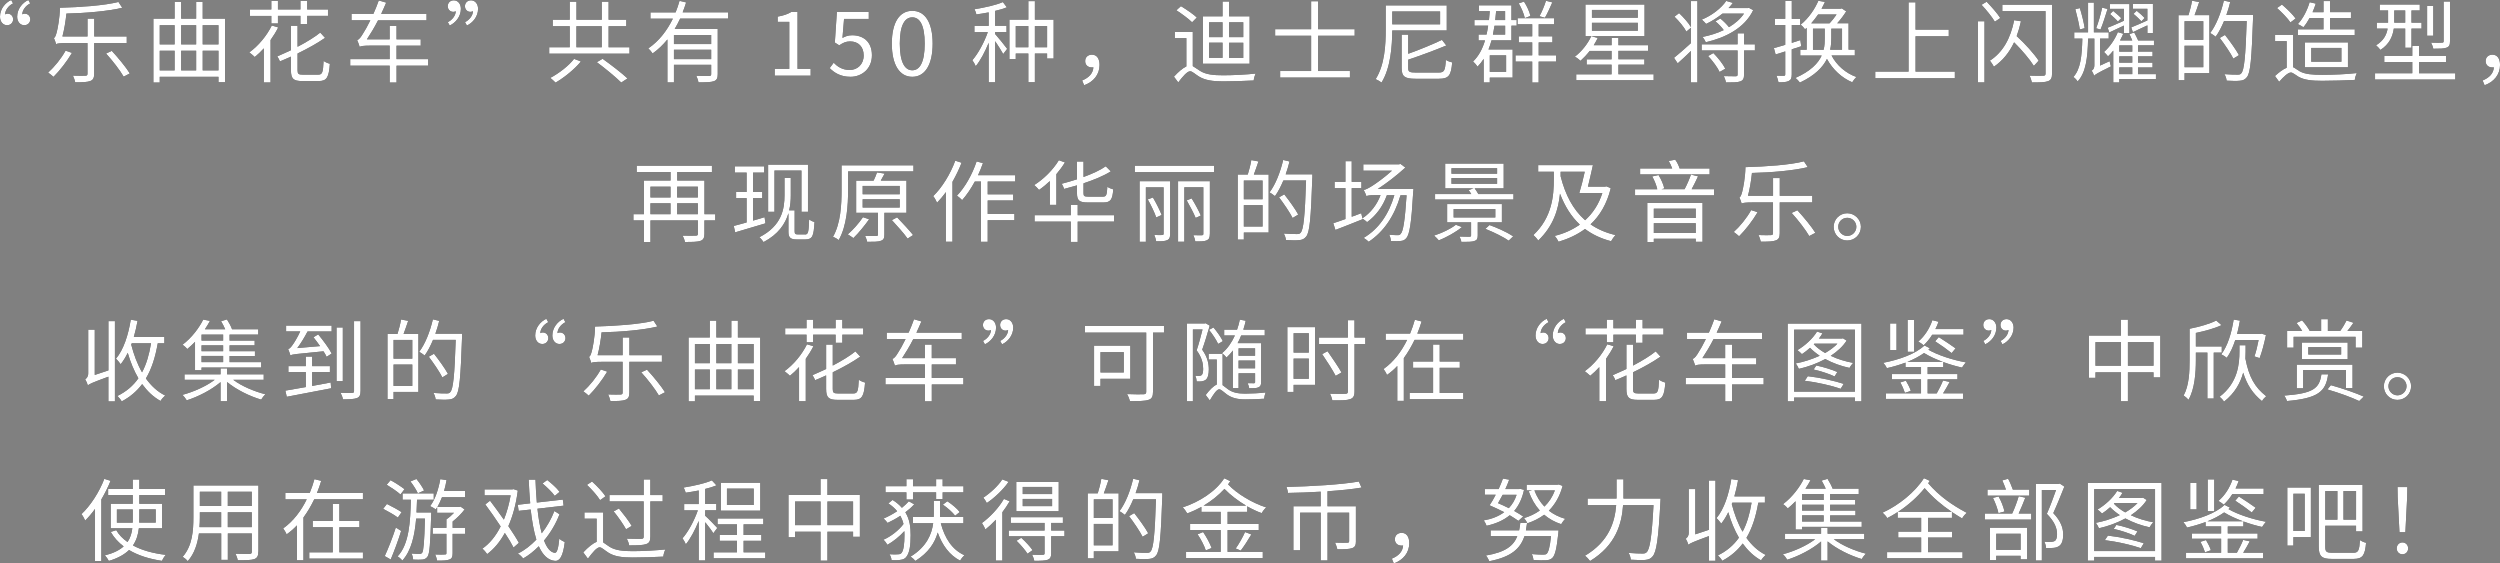 <?xml version="1.0" encoding="UTF-8"?><svg id="_レイヤー_2" xmlns="http://www.w3.org/2000/svg" viewBox="0 0 674.43 151.99"><rect x="0" y="0" width="674.43" height="151.99" fill="#808080" stroke="none"/><defs><style>.cls-1{fill:#fff;}</style></defs><g id="design"><path d="m1.38,3.88c.14-.12.41-.19.67-.19.89,0,1.49.67,1.49,1.54,0,.75-.55,1.57-1.64,1.57s-1.9-.96-1.9-2.29C0,2.36,1.47.7,3.01,0l.51.92c-1.3.65-2.14,1.9-2.14,2.96Zm4.62,0c.14-.12.38-.19.65-.19.92,0,1.52.67,1.52,1.54,0,.75-.55,1.57-1.64,1.57s-1.9-.96-1.9-2.29c0-2.14,1.47-3.81,3.01-4.51l.51.92c-1.3.65-2.14,1.9-2.14,2.96Z"/><path d="m19.42,14.26c-1.35,2.29-3.32,4.82-4.99,6.48-.31-.31-1.06-.89-1.45-1.16,1.66-1.49,3.54-3.78,4.7-5.9l1.73.58Zm5.98-2.65v8.31c0,1.11-.29,1.66-1.04,1.93-.77.31-2,.36-4.07.34-.1-.48-.36-1.28-.62-1.78,1.52.05,2.94.05,3.35.02.41-.02.58-.12.58-.53v-8.29h-5.64c-1.59,0-2.58.1-2.82.31-.1-.39-.41-1.23-.6-1.66.31-.12.53-.7.75-1.54.22-.77.84-3.85.87-6.63,5.42-.14,12.14-.6,15.78-1.57l1.04,1.57c-3.81.94-9.88,1.45-15.06,1.57-.22,2.12-.6,4.36-1.08,6.17h6.77v-4.79h1.81v4.79h8.77v1.78h-8.77Zm4.75,2.1c1.73,1.88,3.88,4.48,4.87,6.1l-1.66.87c-.94-1.64-3.01-4.34-4.75-6.24l1.54-.72Z"/><path d="m60.7,5.04v17.13h-1.76v-1.45h-15.85v1.54h-1.71V5.04h5.73V.51h1.76v4.53h4.05V.51h1.76v4.53h6.02Zm-17.61,1.76v5.18h4.02v-5.18h-4.02Zm0,12.19h4.02v-5.3h-4.02v5.3Zm5.78-12.19v5.18h4.05v-5.18h-4.05Zm0,6.89v5.3h4.05v-5.3h-4.05Zm5.81-6.89v5.18h4.26v-5.18h-4.26Zm4.26,12.19v-5.3h-4.26v5.3h4.26Z"/><path d="m75.06,7.4c-.58,1.16-1.3,2.31-2.07,3.4v11.44h-1.81v-9.2c-.79.87-1.64,1.69-2.46,2.34-.31-.31-1.04-.94-1.47-1.25,2.41-1.71,4.7-4.46,6.07-7.25l1.74.53Zm-1.86-3.11h-5.76v-1.73h5.76V.24h1.78v2.31h6.07V.24h1.81v2.31h5.62v1.73h-5.62v2.19h-1.81v-2.19h-6.07v2.05h-1.78v-2.05Zm12.65,15.85c1.11,0,1.3-.6,1.45-3.71.43.34,1.16.65,1.69.77-.27,3.61-.79,4.67-3.01,4.67h-4.43c-2.41,0-3.06-.63-3.06-2.94v-3.66c-.99.46-2,.89-2.99,1.3-.12-.41-.46-.99-.7-1.37,1.21-.51,2.46-1.08,3.69-1.66v-6.58h1.78v5.66c2.38-1.25,4.58-2.58,6.12-3.83l1.3,1.42c-2.03,1.42-4.63,2.87-7.42,4.22v4.53c0,.96.24,1.18,1.42,1.18h4.17Z"/><path d="m115.51,17.71h-8.53v4.55h-1.85v-4.55h-10.65v-1.76h10.65v-3.64h-5.52c-1.45,0-2.34.12-2.58.34-.12-.39-.43-1.33-.68-1.85.53-.12,1.04-.82,1.66-1.88.36-.53,1.11-1.83,1.9-3.45h-5.08v-1.73h5.9c.51-1.16,1.04-2.41,1.45-3.61l2,.58c-.43,1.01-.87,2.05-1.35,3.04h12.24v1.73h-13.08c-.96,1.88-2,3.61-3.01,5.13h6.14v-3.64h1.85v3.64h6.53v1.71h-6.53v3.64h8.53v1.76Z"/><path d="m122.96,3.01c-.14.1-.38.19-.65.19-.91,0-1.52-.67-1.52-1.54,0-.77.55-1.57,1.64-1.57s1.9.96,1.9,2.29c0,2.14-1.47,3.78-3.01,4.51l-.51-.92c1.3-.65,2.14-1.9,2.14-2.96Zm4.63,0c-.14.1-.41.19-.67.19-.89,0-1.49-.67-1.49-1.54,0-.77.55-1.57,1.64-1.57s1.9.96,1.9,2.29c0,2.14-1.47,3.78-3.01,4.51l-.51-.92c1.3-.65,2.14-1.9,2.14-2.96Z"/><path d="m169.82,12.75v1.73h-21.66v-1.73h5.54v-5.69h-4.58v-1.73h4.58V.46h1.81v4.87h6.84V.46h1.83v4.87h4.77v1.73h-4.77v5.69h5.64Zm-13.11,3.85c-1.71,2.07-4.43,4.29-6.84,5.69-.34-.36-.99-.94-1.42-1.28,2.36-1.23,5.06-3.33,6.41-5.13l1.86.72Zm-1.21-3.85h6.84v-5.69h-6.84v5.69Zm7.06,3.11c2.22,1.57,5.21,3.88,6.72,5.3l-1.69,1.11c-1.42-1.42-4.31-3.81-6.58-5.49l1.54-.92Z"/><path d="m183.48,5.04c-.46.94-.94,1.9-1.47,2.79h11.61v12.17c0,1.08-.24,1.61-1.01,1.9-.79.29-2.14.31-4.19.31-.07-.53-.34-1.25-.58-1.76,1.59.07,3.04.05,3.47.05.41-.02.55-.14.55-.51v-2.51h-10.05v4.75h-1.76v-11.59c-1.16,1.42-2.48,2.72-4,3.78-.24-.39-.79-1.04-1.16-1.37,2.89-1.95,5.08-4.84,6.63-8.02h-6.05v-1.69h6.79c.41-1.04.77-2.07,1.06-3.11l1.78.43c-.29.89-.58,1.81-.94,2.67h12.26v1.69h-12.96Zm8.38,4.41h-10.05v2.43h10.05v-2.43Zm0,6.5v-2.53h-10.05v2.53h10.05Z"/><path d="m209,18.58h3.93V5.9h-3.13v-1.42c1.57-.27,2.7-.67,3.66-1.25h1.69v15.35h3.54v1.83h-9.69v-1.83Z"/><path d="m223.82,18.38l1.08-1.45c1.01,1.01,2.29,1.95,4.34,1.95s3.76-1.52,3.76-3.9-1.45-3.81-3.66-3.81c-1.18,0-1.93.39-2.94,1.06l-1.18-.75.55-8.26h8.6v1.88h-6.67l-.43,5.13c.79-.43,1.57-.72,2.62-.72,2.94,0,5.33,1.69,5.33,5.4s-2.79,5.81-5.78,5.81c-2.75,0-4.43-1.16-5.61-2.34Z"/><path d="m240.59,11.76c0-5.76,2.1-8.84,5.52-8.84s5.49,3.11,5.49,8.84-2.07,8.96-5.49,8.96-5.52-3.2-5.52-8.96Zm8.87,0c0-5.04-1.35-7.08-3.35-7.08s-3.37,2.05-3.37,7.08,1.35,7.2,3.37,7.2,3.35-2.17,3.35-7.2Z"/><path d="m268.46,9.18c.7.75,2.77,3.32,3.25,4l-1.08,1.4c-.41-.77-1.37-2.31-2.17-3.47v11.08h-1.74v-10.65c-.99,2.43-2.24,4.82-3.49,6.31-.19-.48-.63-1.21-.92-1.61,1.52-1.71,3.21-4.82,4.17-7.57h-3.61v-1.69h3.85v-3.64c-1.13.22-2.26.41-3.32.55-.07-.39-.31-1.01-.51-1.4,2.7-.43,5.86-1.13,7.66-1.93l1.08,1.42c-.92.36-2,.7-3.18.96v4.02h3.08v1.69h-3.08v.51Zm15.78-3.88v10.5h-1.76v-1.35h-3.3v7.73h-1.76v-7.73h-3.4v1.47h-1.71V5.3h5.11V.31h1.76v4.99h5.06Zm-6.82,7.45v-5.71h-3.4v5.71h3.4Zm5.06,0v-5.71h-3.3v5.71h3.3Z"/><path d="m291.93,21.71c1.85-.77,2.91-1.9,3.04-3.54-.14.02-.27.02-.41.02-.99,0-1.81-.58-1.81-1.71s.84-1.73,1.83-1.73c1.32,0,2.05,1.08,2.05,2.77,0,2.6-1.64,4.58-4.17,5.47l-.53-1.28Z"/><path d="m321.78,17.83c.51.27,1.06.75,1.98,1.3,1.59.99,3.59,1.18,6.24,1.18s6.31-.19,8.75-.46c-.24.48-.51,1.33-.53,1.86-1.64.1-5.71.24-8.26.24-2.89,0-4.89-.31-6.55-1.33-.96-.6-1.78-1.4-2.34-1.4-.79,0-2,1.42-3.21,3.01l-1.16-1.54c1.16-1.28,2.34-2.31,3.35-2.77v-7.64h-3.11v-1.66h4.84v9.2Zm-.19-11.81c-.89-.92-2.77-2.29-4.24-3.25l1.23-1.11c1.45.87,3.35,2.17,4.29,3.06l-1.28,1.3Zm15.52,11.18h-12.6V4.41h5.3V.41h1.76v4h5.54v12.79Zm-10.94-7.18h3.64v-4.02h-3.64v4.02Zm0,5.59h3.64v-4.1h-3.64v4.1Zm9.23-9.61h-3.83v4.02h3.83v-4.02Zm0,5.52h-3.83v4.1h3.83v-4.1Z"/><path d="m355.59,9.64v9.52h8.58v1.76h-18.82v-1.76h8.36v-9.52h-9.71v-1.76h9.71V.34h1.88v7.54h9.86v1.76h-9.86Z"/><path d="m375.59,8.22c-.03,4.14-.41,10.05-2.89,14.05-.36-.29-1.13-.72-1.59-.92,2.48-3.9,2.72-9.4,2.72-13.35V1.45h16.46v6.77h-14.7Zm0-5.13v3.47h12.91v-3.47h-12.91Zm12.53,16.48c1.52,0,1.76-.55,1.93-3.42.43.31,1.18.58,1.71.67-.29,3.52-.89,4.43-3.59,4.43h-6.26c-2.94,0-3.78-.58-3.78-2.89v-9.01h1.76v5.16c3.3-1.18,6.82-2.65,9.11-3.76l1.18,1.52c-2.87,1.2-6.75,2.65-10.29,3.83v2.27c0,.99.34,1.2,2.07,1.2h6.17Z"/><path d="m408.07,13.35v7.59h-6.17v1.3h-1.64v-6.36c-.48.75-1.04,1.45-1.66,2.1-.22-.36-.84-1.06-1.21-1.4,1.52-1.45,2.53-3.37,3.23-5.69h-1.76v-1.57h2.17c.17-.77.31-1.57.43-2.39h-3.71v-1.52h3.93c.07-.77.17-1.59.22-2.41h-2.91v-1.57h8.75v3.98h1.42v1.52h-1.42v3.95h-5.37c-.22.87-.51,1.69-.82,2.46h6.53Zm-6.17,1.57v4.46h4.41v-4.46h-4.41Zm1.28-7.98c-.12.82-.27,1.61-.43,2.39h3.3v-2.39h-2.87Zm.43-3.93c-.07.82-.14,1.64-.24,2.41h2.67v-2.41h-2.43Zm16.17,13.61h-4.7v5.64h-1.73v-5.64h-4.51v-1.69h4.51v-3.49h-3.62v-1.64h3.62v-3.25h-3.95v-1.64h9.83v1.64h-4.14v3.25h3.71v1.64h-3.71v3.49h4.7v1.69Zm-8.43-11.73c-.22-1.11-.92-2.75-1.64-3.98l1.42-.48c.79,1.2,1.52,2.79,1.73,3.88l-1.52.58Zm7.42-4.24c-.62,1.42-1.35,3.06-2,4.14l-1.47-.41c.63-1.11,1.37-2.92,1.76-4.17l1.71.43Z"/><path d="m446.11,20.05v1.59h-20.89v-1.59h9.54v-2.6h-6.72v-1.45h6.72v-2.26h-5.9c-.79,1.01-1.66,1.93-2.48,2.67-.34-.34-1.06-.89-1.52-1.13,1.78-1.35,3.45-3.42,4.41-5.52l1.76.48c-.31.65-.7,1.33-1.08,1.95h4.82v-1.93h1.83v1.93h8v1.54h-8v2.26h7.01v1.45h-7.01v2.6h9.52Zm-2.46-10.31h-15.95V1.23h15.95v8.51Zm-1.81-7.06h-12.38v2.1h12.38v-2.1Zm0,3.47h-12.38v2.14h12.38v-2.14Z"/><path d="m456.18.29h1.73v21.95h-1.73v-8.5c-1.23,1.2-2.48,2.39-3.59,3.35l-.99-1.49c1.16-.92,2.89-2.43,4.58-3.98v-4.14l-1.25,1.04c-.58-1.13-1.95-2.82-3.21-4.02l1.25-.96c1.18,1.11,2.58,2.67,3.2,3.78V.29Zm17.23,13.32h-2.91v6.51c0,1.04-.24,1.54-.99,1.83s-2.02.29-3.9.29c-.07-.48-.34-1.2-.58-1.71,1.47.05,2.82.05,3.21.05.41-.02.51-.14.51-.48v-6.48h-9.69v-1.66h9.69v-2.96h1.76v2.96h2.91v1.66Zm-8.72-9.95c-1.35,1.08-2.87,2.07-4.43,2.79-.27-.34-.82-.87-1.16-1.16,2.75-1.13,5.28-3.11,6.58-5.04l1.81.53c-.36.48-.75.94-1.18,1.4h5.18l.31-.07,1.16.63c-2.27,4.82-7.54,7.47-12.79,8.65-.19-.43-.55-1.06-.89-1.42,1.95-.39,3.95-.99,5.73-1.85-.53-.77-1.42-1.69-2.24-2.36l1.32-.77c.82.65,1.76,1.59,2.34,2.34,1.66-.99,3.06-2.19,4.05-3.66h-5.78Zm-2.48,10.65c1.25,1.25,2.63,3.01,3.23,4.22l-1.54.89c-.55-1.2-1.88-3.01-3.11-4.31l1.42-.79Z"/><path d="m483.36,13.3v6.75c0,.99-.19,1.49-.79,1.78-.55.31-1.45.39-2.79.36-.07-.46-.31-1.25-.53-1.76.89.02,1.74.02,1.98.02.27,0,.38-.1.38-.41v-6.17c-.91.31-1.81.58-2.6.82l-.46-1.73c.84-.19,1.9-.53,3.06-.87v-5.35h-2.79v-1.66h2.79V.27h1.76v4.82h2.24v1.66h-2.24v4.82l2.31-.75.24,1.66-2.55.82Zm10.75,1.69c1.37,2.63,3.83,4.77,6.7,5.78-.36.34-.87.96-1.13,1.42-2.84-1.18-5.28-3.47-6.82-6.29-1.11,2.22-3.23,4.46-7.3,6.38-.26-.36-.79-.96-1.23-1.25,4.14-1.83,6.17-3.98,7.11-6.05h-5.78v-1.57h1.73v-5.9c-.14.14-.31.27-.46.41-.24-.41-.79-.99-1.18-1.25,2.34-1.9,3.93-4.46,4.79-6.46l1.78.31c-.27.6-.58,1.23-.92,1.83h5.16l.29-.1,1.21.82c-.65,1.04-1.54,2.22-2.43,3.2h3.06v7.13h1.69v1.57h-6.26Zm-3.64-11.08c-.55.79-1.16,1.61-1.86,2.39h4.94c.67-.7,1.35-1.59,1.9-2.39h-4.99Zm1.49,9.52c.29-1.13.31-2.22.31-3.16v-2.53h-3.18v5.69h2.87Zm4.96-5.69h-2.89v2.55c0,.96-.05,2.02-.31,3.13h3.21v-5.69Z"/><path d="m527.36,19.32v1.78h-21.47v-1.78h8.99V.63h1.88v7.37h8.96v1.78h-8.96v9.54h10.6Z"/><path d="m533.6,5.73h1.76v16.5h-1.76V5.73Zm4.55.12c-.7-1.2-2.27-3.16-3.59-4.55l1.37-.84c1.3,1.33,2.94,3.2,3.69,4.41l-1.47.99Zm10.53,11.93c-1.09-1.73-3.25-4.31-5.33-6.36-1.3,2.75-3.08,4.94-5.45,6.58-.19-.41-.75-1.23-1.08-1.64,3.49-2.24,5.57-6,6.55-10.91l1.83.29c-.31,1.4-.7,2.75-1.16,4,2.31,2.1,4.75,4.82,5.93,6.63l-1.3,1.42Zm4.91,2.07c0,1.16-.29,1.76-1.08,2.05-.79.31-2.22.34-4.36.34-.1-.51-.38-1.35-.65-1.83,1.62.07,3.25.05,3.73.02.43,0,.6-.17.6-.58V3.01h-11.66v-1.73h13.42v18.58Z"/><path d="m569.12,16.5c.07.43.22,1.06.36,1.4-3.59,1.78-4.17,2.14-4.55,2.53-.1-.39-.43-1.06-.7-1.37.36-.17.77-.53.77-1.49v-7.16h-1.69c-.12,5.18-.58,9.16-2.82,11.56-.24-.39-.75-.94-1.16-1.2,1.95-2.1,2.31-5.71,2.43-10.36h-2.19v-1.69h3.73V.7h1.57v8.02h4v1.69h-2.34v7.28l2.58-1.18Zm-8.05-8.55c-.19-1.49-.75-3.76-1.21-5.47l1.23-.29c.55,1.76,1.08,3.95,1.3,5.42l-1.32.34Zm7.49-5.52c-.58,1.81-1.28,4.12-1.9,5.54l-1.18-.34c.58-1.47,1.28-3.9,1.62-5.57l1.47.36Zm13.06,18.89h-9.9v.92h-1.62v-8.58c-.46.6-.94,1.08-1.42,1.54-.22-.29-.75-.89-1.08-1.18,1.52-1.33,2.92-3.33,3.73-5.35l1.47.43c-.27.6-.53,1.23-.87,1.81h3.3c-.24-.58-.55-1.21-.77-1.71l1.3-.43c.34.63.77,1.49,1.06,2.14h4.26v1.32h-4.31v1.69h3.93v1.28h-3.93v1.71h3.93v1.28h-3.93v1.81h4.84v1.33Zm-13.04-13.85c1.16-.41,2.75-1.16,4.41-1.88v-3.2h-3.81v-1.3h5.28v7.83h-1.47v-2.02c-1.4.65-2.77,1.3-3.97,1.86l-.43-1.28Zm2.77-1.66c-.46-.55-1.4-1.4-2.12-2.02l.84-.84c.75.6,1.69,1.42,2.19,1.95l-.92.92Zm3.88,6.43h-3.52v1.69h3.52v-1.69Zm0,2.96h-3.52v1.71h3.52v-1.71Zm-3.52,4.79h3.52v-1.81h-3.52v1.81Zm3.23-12.6c1.16-.43,2.72-1.16,4.36-1.88v-3.13h-3.9v-1.3h5.4v7.83h-1.49v-2.07c-1.37.65-2.75,1.28-3.93,1.83l-.43-1.28Zm2.75-1.64c-.48-.55-1.42-1.4-2.14-2.02l.87-.82c.75.58,1.66,1.4,2.14,1.93l-.87.92Z"/><path d="m593.28.55c-.41,1.18-.84,2.51-1.25,3.54h4v15.64h-6.7v1.9h-1.64V4.1h2.7c.36-1.16.79-2.77.96-3.9l1.93.36Zm1.11,5.16h-5.06v5.04h5.06v-5.04Zm0,12.41v-5.78h-5.06v5.78h5.06Zm13.42-13.18c-.38,10.99-.7,14.7-1.66,15.88-.53.67-1.08.89-1.9.96-.84.1-2.22.05-3.57-.02-.05-.53-.27-1.25-.6-1.76,1.56.14,3.01.14,3.56.14.48,0,.75-.05.99-.36.79-.84,1.16-4.51,1.47-14.09h-6.12c-.67,1.61-1.42,3.08-2.26,4.22-.31-.29-1.08-.77-1.47-1.01,1.62-2.12,2.92-5.45,3.69-8.75l1.71.41c-.29,1.18-.62,2.34-1.04,3.47h7.2v.92Zm-5.32,10.87c-.72-1.45-2.34-3.83-3.66-5.57l1.4-.82c1.35,1.71,3.01,4.02,3.78,5.45l-1.52.94Z"/><path d="m618.61,18.12c.48.19.94.63,1.78,1.11,1.47.82,3.54.96,6.1.96,2.82,0,6.77-.17,9.3-.48-.22.48-.51,1.33-.53,1.85-2.1.12-6.31.24-8.82.24-2.79,0-4.79-.22-6.34-1.08-.89-.53-1.59-1.16-2.07-1.16-.79,0-2,1.16-3.18,2.51l-1.13-1.57c1.06-.96,2.17-1.83,3.16-2.22v-7.18h-3.13v-1.69h4.87v8.7Zm-.72-12.07c-.7-1.06-2.29-2.72-3.62-3.88l1.33-.94c1.32,1.11,2.94,2.7,3.69,3.76l-1.4,1.06Zm5.18-1.2c-.51.94-1.08,1.81-1.69,2.51-.31-.27-1.11-.67-1.49-.87,1.37-1.45,2.53-3.69,3.18-5.9l1.66.39c-.24.77-.55,1.57-.87,2.31h2.96V.29h1.76v2.99h5.64v1.57h-5.64v3.06h6.67v1.57h-15.35v-1.57h6.91v-3.06h-3.76Zm-1.25,13.3v-6.72h11.59v6.72h-11.59Zm1.69-1.49h8.14v-3.73h-8.14v3.73Z"/><path d="m662.36,19.76v1.69h-21.64v-1.69h10.05v-3.04h-7.56v-1.64h7.56v-2.7h1.81v2.7h7.28v1.64h-7.28v3.04h9.78Zm-16.58-12.05c-.29,2.07-1.18,4.22-3.61,5.76-.24-.34-.84-.99-1.18-1.25,2.1-1.28,2.84-2.89,3.13-4.51h-2.92v-1.59h3.04v-3.3h-2.24v-1.59h10.79v1.59h-2.24v3.3h2.72v1.59h-2.72v5.16h-1.69v-5.16h-3.08Zm.12-1.59h2.96v-3.3h-2.96v3.3Zm10.53,3.52h-1.66V1.61h1.66v8.02Zm4.51,1.49c0,.99-.19,1.45-.92,1.73-.72.27-1.88.29-3.59.29-.07-.48-.34-1.16-.6-1.64,1.37.05,2.58.05,2.94,0,.36,0,.46-.1.46-.43V.41h1.71v10.72Z"/><path d="m669.74,21.71c1.85-.77,2.91-1.9,3.04-3.54-.14.02-.27.02-.41.02-.99,0-1.81-.58-1.81-1.71s.84-1.73,1.83-1.73c1.32,0,2.05,1.08,2.05,2.77,0,2.6-1.64,4.58-4.17,5.47l-.53-1.28Z"/><path d="m192.94,59.46h-2.91v3.61c0,1.08-.27,1.61-1.04,1.9-.79.29-2.12.31-4.19.31-.1-.48-.39-1.25-.65-1.71,1.59.05,3.13.02,3.54,0,.43,0,.58-.12.58-.51v-3.61h-12.79v5.85h-1.76v-5.85h-2.84v-1.66h2.84v-9.08h7.18v-2.31h-9.13v-1.69h20.29v1.69h-9.37v2.31h7.35v9.08h2.91v1.66Zm-17.47-9.11v2.92h5.42v-2.92h-5.42Zm0,7.44h5.42v-2.96h-5.42v2.96Zm7.2-7.44v2.92h5.59v-2.92h-5.59Zm5.59,7.44v-2.96h-5.59v2.96h5.59Z"/><path d="m206.5,60.25l-8.17,2.43-.38-1.73c.96-.27,2.17-.55,3.47-.94v-6.55h-2.84v-1.66h2.84v-5.23h-3.18v-1.69h7.9v1.69h-2.99v5.23h2.48v1.66h-2.48v6.05c1.01-.26,2.07-.6,3.11-.92l.24,1.66Zm10.67,3.01c.87,0,.99-.65,1.11-4.05.43.31.99.58,1.45.67-.22,3.78-.48,4.72-2.55,4.72h-2.19c-1.64,0-2.29-.43-2.29-2.02v-5.06c-.84,2.87-2.75,5.73-6.72,7.78-.22-.34-.77-1.04-1.13-1.3,6.05-3.08,6.79-7.61,6.79-11.35v-4.63h1.69v4.67c0,1.3-.1,2.65-.43,4.05h1.47v5.66c0,.67.19.84.87.84h1.95Zm-8.24-6.12h-1.71v-12.72h10.75v12.72h-1.76v-11.13h-7.28v11.13Z"/><path d="m246.43,46.23h-17.64v5.16c0,3.85-.31,9.54-2.53,13.37-.34-.29-1.08-.72-1.54-.89,2.1-3.66,2.31-8.82,2.31-12.48v-6.79h19.39v1.64Zm-11.97,12.94c-1.23,1.73-2.89,3.76-4.24,5.06-.36-.27-1.08-.75-1.52-1.01,1.42-1.2,3.01-3.01,4.1-4.63l1.66.58Zm4.12-1.76v5.88c0,.94-.19,1.4-.92,1.66-.72.29-1.9.29-3.73.29-.07-.48-.34-1.13-.55-1.59,1.4.02,2.63.02,2.99.02.38-.02.48-.12.48-.41v-5.85h-5.88v-8.67h4.7c.36-.72.7-1.59.92-2.22l2.07.31c-.36.65-.72,1.3-1.06,1.9h6.94v8.67h-5.95Zm-5.86-5.01h10v-2.24h-10v2.24Zm0,3.59h10v-2.24h-10v2.24Zm9.3,2.65c1.42,1.49,3.35,3.54,4.31,4.77l-1.49.96c-.89-1.3-2.79-3.42-4.24-4.99l1.42-.75Z"/><path d="m259.41,43.89c-.65,1.73-1.52,3.49-2.46,5.16v16.17h-1.78v-13.4c-.75,1.06-1.57,2.02-2.38,2.87-.17-.41-.7-1.4-1.04-1.78,2.38-2.31,4.6-5.9,5.95-9.56l1.71.55Zm7.04,5.08v3.45h6.87v1.66h-6.87v3.64h7.21v1.69h-7.21v5.83h-1.81v-16.26h-1.66c-1.04,1.93-2.22,3.66-3.42,5.01-.29-.31-.99-.92-1.4-1.21,2.17-2.24,4.12-5.71,5.3-9.23l1.71.46c-.38,1.11-.84,2.19-1.32,3.25h10.02v1.71h-7.42Z"/><path d="m283.22,48.85c-.94.89-1.93,1.71-2.92,2.39-.27-.34-.92-1.04-1.3-1.32,2.55-1.59,5.08-4.1,6.65-6.7l1.64.6c-.65,1.08-1.45,2.14-2.31,3.16v8.29h-1.76v-6.41Zm17.32,10.94h-9.81v5.47h-1.85v-5.47h-9.78v-1.73h9.78v-2.79h1.85v2.79h9.81v1.73Zm-10-9.78c-1.16.34-2.34.67-3.47.96-.12-.41-.41-1.01-.65-1.4,1.35-.36,2.75-.75,4.12-1.2v-4.79h1.76v4.17c2.39-.87,4.55-1.86,6-2.89l1.37,1.37c-1.95,1.23-4.6,2.31-7.37,3.23v2.67c0,.77.22.92,1.35.92h3.9c.89,0,1.06-.41,1.18-2.67.41.31,1.11.58,1.59.7-.19,2.77-.72,3.54-2.65,3.54h-4.22c-2.29,0-2.91-.53-2.91-2.51v-2.1Z"/><path d="m327.51,44.71v1.73h-21.37v-1.73h21.37Zm-11.83,18.34c0,.94-.17,1.45-.79,1.73-.6.29-1.52.34-2.99.31-.05-.46-.29-1.2-.51-1.71.96.05,1.88.05,2.14.02.27,0,.38-.1.38-.39v-12.48h-4.79v14.7h-1.69v-16.34h8.24v14.14Zm-3.76-4.39c-.44-1.3-1.42-3.32-2.29-4.87l1.4-.51c.87,1.47,1.88,3.47,2.36,4.72l-1.47.65Zm14.46,4.43c0,.96-.19,1.45-.79,1.73-.63.31-1.62.31-3.13.31-.07-.48-.29-1.2-.53-1.69,1.04.05,2.02.02,2.29.02.31,0,.41-.1.41-.39v-12.55h-5.13v14.7h-1.69v-16.34h8.58v14.19Zm-3.83-4.31c-.51-1.25-1.57-3.25-2.41-4.72l1.33-.55c.91,1.47,1.97,3.42,2.48,4.63l-1.4.65Z"/><path d="m339.5,43.55c-.41,1.18-.84,2.51-1.25,3.54h4v15.64h-6.7v1.9h-1.64v-17.54h2.7c.36-1.16.79-2.77.96-3.9l1.93.36Zm1.11,5.16h-5.06v5.04h5.06v-5.04Zm0,12.41v-5.78h-5.06v5.78h5.06Zm13.42-13.18c-.38,10.99-.7,14.7-1.66,15.88-.53.67-1.08.89-1.9.96-.84.1-2.22.05-3.56-.02-.05-.53-.27-1.25-.6-1.76,1.57.14,3.01.14,3.57.14.48,0,.75-.05.99-.36.79-.84,1.16-4.51,1.47-14.09h-6.12c-.68,1.61-1.42,3.08-2.27,4.22-.31-.29-1.08-.77-1.47-1.01,1.61-2.12,2.91-5.45,3.69-8.75l1.71.41c-.29,1.18-.63,2.34-1.04,3.47h7.2v.92Zm-5.32,10.87c-.72-1.45-2.34-3.83-3.66-5.57l1.4-.82c1.35,1.71,3.01,4.02,3.78,5.45l-1.52.94Z"/><path d="m381.31,51s-.02.63-.07.84c-.48,8.43-.99,11.37-1.83,12.38-.46.55-.91.75-1.61.79-.58.07-1.54.07-2.58.02-.02-.51-.19-1.23-.46-1.71.99.1,1.86.12,2.29.12.38,0,.6-.05.82-.36.65-.65,1.13-3.4,1.59-10.41h-1.64c-1.64,5.64-4.51,9.83-8.58,12.55-.29-.29-.96-.82-1.37-1.04,4.07-2.41,6.79-6.38,8.29-11.52h-2.02c-1.08,3.08-3.04,5.61-5.35,7.28-.22-.27-.87-.72-1.25-.99l.05.19c-2.53,1.01-5.23,2.1-7.33,2.89l-.58-1.81c.89-.29,2.03-.67,3.28-1.13v-8.34h-2.92v-1.69h2.92v-5.57h1.69v5.57h2.62v1.69h-2.62v7.73l2.58-.96.31,1.37c2.17-1.42,3.9-3.61,4.89-6.24h-1.69c-1.11,0-1.9.1-2.1.29-.12-.39-.51-1.25-.75-1.69.6-.1,1.47-.58,2.41-1.18.8-.51,3.13-2.12,5.21-4.02h-7.73v-1.71h9.66l.34-.14,1.35,1.01c-2.55,2.31-5.08,4.24-7.44,5.76h9.64Z"/><path d="m394.39,61.26c-1.64,1.37-4.17,2.75-6.24,3.59-.27-.34-.92-.99-1.28-1.3,2.07-.67,4.46-1.78,5.88-2.92l1.64.63Zm13.9-8.91v1.47h-21.15v-1.47h9.76c-.22-.39-.48-.77-.72-1.08l1.35-.46h-7.66v-6.67h15.78v6.67h-7.83c.36.46.72,1.04.99,1.54h9.49Zm-9.64,7.64v3.54c0,.89-.22,1.28-.92,1.49-.68.24-1.78.24-3.49.24-.07-.46-.31-1.01-.51-1.45,1.23.05,2.38.05,2.72.05.34-.02.41-.12.41-.39v-3.49h-6.46v-4.92h14.77v4.92h-6.53Zm-7.08-13.13h12.31v-1.49h-12.31v1.49Zm0,2.72h12.31v-1.54h-12.31v1.54Zm.58,9.08h11.25v-2.26h-11.25v2.26Zm9.69,2.05c2.17.77,4.94,2.07,6.38,3.04l-1.21,1.18c-1.35-.96-4.12-2.34-6.31-3.18l1.13-1.04Z"/><path d="m434.54,50.76c-1.04,4.24-2.94,7.42-5.45,9.76,1.88,1.3,4.12,2.29,6.72,2.89-.38.41-.91,1.16-1.18,1.66-2.77-.72-5.08-1.83-7.04-3.3-2.12,1.57-4.55,2.67-7.13,3.45-.22-.48-.7-1.2-1.04-1.59,2.41-.58,4.72-1.59,6.77-3.04-2.34-2.19-4.07-4.99-5.35-8.34-.39,4.1-1.73,8.72-5.88,12.65-.27-.46-.92-1.18-1.3-1.49,5.11-4.79,5.52-10.79,5.52-15.08v-2h-4.22v-1.78h14.77c-.39,1.83-.92,4-1.35,5.81h4.62l.34-.1,1.18.51Zm-13.52-3.18c1.25,4.94,3.33,8.96,6.6,11.83,2.07-1.88,3.69-4.31,4.65-7.35h-6.22c.48-1.52,1.04-3.73,1.47-5.73h-6.51v1.25Z"/><path d="m462.39,51.05v1.64h-21.3v-1.64h6c-.22-1.01-.77-2.41-1.37-3.45l1.69-.39c.72,1.11,1.37,2.63,1.57,3.64l-.77.19h6.24c.6-1.11,1.33-2.79,1.71-3.93l1.93.46c-.53,1.16-1.18,2.46-1.73,3.47h6.05Zm-1.18-4h-18.75v-1.61h8.65c-.24-.67-.58-1.42-.94-2.02l1.76-.34c.51.67.96,1.61,1.18,2.36h8.1v1.61Zm-16.82,7.71h14.91v10.48h-1.83v-.84h-11.32v.89h-1.76v-10.53Zm1.76,1.54v2.51h11.32v-2.51h-11.32Zm11.32,6.55v-2.63h-11.32v2.63h11.32Z"/><path d="m474.15,57.26c-1.35,2.29-3.32,4.82-4.99,6.48-.31-.31-1.06-.89-1.45-1.16,1.66-1.49,3.54-3.78,4.7-5.9l1.73.58Zm5.97-2.65v8.31c0,1.11-.29,1.66-1.04,1.93-.77.31-2,.36-4.07.34-.1-.48-.36-1.28-.63-1.78,1.52.05,2.94.05,3.35.02.41-.02.58-.12.58-.53v-8.29h-5.64c-1.59,0-2.58.1-2.82.31-.1-.39-.41-1.23-.6-1.66.31-.12.53-.7.75-1.54.22-.77.84-3.85.87-6.63,5.42-.14,12.14-.6,15.78-1.57l1.04,1.57c-3.81.94-9.88,1.45-15.06,1.57-.22,2.12-.6,4.36-1.08,6.17h6.77v-4.79h1.81v4.79h8.77v1.78h-8.77Zm4.75,2.1c1.74,1.88,3.88,4.48,4.87,6.1l-1.66.87c-.94-1.64-3.01-4.34-4.75-6.24l1.54-.72Z"/><path d="m502.02,61.19c0,2.05-1.64,3.69-3.69,3.69s-3.66-1.64-3.66-3.69,1.66-3.66,3.66-3.66,3.69,1.64,3.69,3.66Zm-1.23,0c0-1.33-1.08-2.43-2.46-2.43s-2.43,1.11-2.43,2.43,1.11,2.46,2.43,2.46,2.46-1.08,2.46-2.46Z"/><path d="m29.24,86.63h1.76v21.66h-1.76v-6.67c-4.38,1.61-5.08,1.95-5.54,2.34-.12-.46-.48-1.25-.72-1.64.34-.22.82-.67.82-1.61v-11.78h1.76v12.22l3.69-1.23v-13.28Zm13.32,5.98c-.67,3.81-1.66,6.92-3.2,9.49,1.42,1.98,3.13,3.59,5.2,4.6-.41.36-.99.99-1.25,1.47-1.95-1.08-3.59-2.65-4.96-4.55-1.42,1.9-3.23,3.45-5.52,4.67-.19-.39-.77-1.11-1.16-1.47,2.41-1.18,4.27-2.77,5.66-4.77-1.18-2.02-2.14-4.34-2.87-6.87-.55,1.16-1.2,2.19-1.9,3.08-.27-.36-.89-1.16-1.28-1.49,2.05-2.43,3.32-6.36,4-10.53l1.83.31c-.26,1.49-.62,2.96-1.01,4.36h8.24v1.69h-1.78Zm-7.16.36c.7,2.7,1.64,5.25,2.92,7.47,1.16-2.17,1.93-4.79,2.43-7.83h-5.21l-.14.36Z"/><path d="m62.92,102.46c2.26,1.71,5.69,3.16,8.67,3.9-.36.34-.87,1.01-1.13,1.45-3.11-.92-6.75-2.7-9.2-4.75v5.18h-1.76v-5.16c-2.46,2.12-6.07,3.95-9.13,4.92-.27-.46-.77-1.13-1.18-1.47,2.99-.8,6.43-2.31,8.72-4.07h-8.14v-1.47h9.73v-1.61h1.76v1.61h9.88v1.47h-8.21Zm-10.31-10.24c-.63.67-1.35,1.32-2.1,1.95-.29-.39-.87-.92-1.28-1.16,2.63-2,4.55-4.7,5.59-6.79l1.83.34c-.41.72-.84,1.52-1.37,2.26h5.47c-.31-.7-.72-1.52-1.11-2.17l1.59-.48c.53.82,1.11,1.88,1.37,2.65h7.06v1.45h-7.73v1.61h6.77v1.28h-6.77v1.59h6.84v1.28h-6.84v1.66h8.53v1.45h-16.09v.72h-1.76v-7.64Zm7.59-1.95h-5.83v1.61h5.83v-1.61Zm0,2.89h-5.83v1.59h5.83v-1.59Zm0,2.87h-5.83v1.66h5.83v-1.66Z"/><path d="m84.2,104.12c1.64-.31,3.35-.63,5.01-.94l.12,1.57c-4.26.82-8.82,1.69-11.97,2.29l-.38-1.66c1.47-.24,3.42-.6,5.52-.96v-4.05h-4.7v-1.59h4.7v-2.58h1.71v2.58h4.79v1.59h-4.79v3.76Zm-7.04-16.29h12.31v1.59h-6.5c-.82,1.59-1.81,3.2-2.77,4.48l6.14-.53c-.58-.84-1.21-1.66-1.78-2.39l1.28-.77c1.35,1.61,2.94,3.78,3.64,5.16l-1.37.89c-.19-.41-.48-.94-.84-1.49-7.49.72-8.36.82-8.94,1.08-.1-.39-.39-1.23-.6-1.69.39-.07.75-.48,1.16-1.06.36-.48,1.33-1.98,2.1-3.69h-3.81v-1.59Zm15.32,14.99h-1.69v-14.48h1.69v14.48Zm4.79-16.17v18.79c0,1.13-.27,1.69-.99,1.95-.75.29-2.02.34-3.76.34-.07-.46-.38-1.28-.65-1.76,1.4.05,2.72.05,3.13.02.41-.02.51-.12.51-.53v-18.82h1.76Z"/><path d="m110.12,86.55c-.41,1.18-.84,2.51-1.25,3.54h4v15.64h-6.7v1.9h-1.64v-17.54h2.7c.36-1.16.79-2.77.96-3.9l1.93.36Zm1.11,5.16h-5.06v5.04h5.06v-5.04Zm0,12.41v-5.78h-5.06v5.78h5.06Zm13.42-13.18c-.38,10.99-.7,14.7-1.66,15.88-.53.67-1.08.89-1.9.96-.84.1-2.22.05-3.57-.02-.05-.53-.27-1.25-.6-1.76,1.56.14,3.01.14,3.56.14.48,0,.75-.05.99-.36.79-.84,1.16-4.51,1.47-14.09h-6.12c-.67,1.61-1.42,3.08-2.26,4.22-.31-.29-1.08-.77-1.47-1.01,1.62-2.12,2.92-5.45,3.69-8.75l1.71.41c-.29,1.18-.62,2.34-1.04,3.47h7.2v.92Zm-5.32,10.87c-.72-1.45-2.34-3.83-3.66-5.57l1.4-.82c1.35,1.71,3.01,4.02,3.78,5.45l-1.52.94Z"/><path d="m145.76,89.88c.14-.12.41-.19.67-.19.89,0,1.49.67,1.49,1.54,0,.75-.55,1.57-1.64,1.57s-1.9-.96-1.9-2.29c0-2.14,1.47-3.81,3.01-4.51l.51.92c-1.3.65-2.14,1.9-2.14,2.96Zm4.62,0c.14-.12.38-.19.65-.19.92,0,1.52.67,1.52,1.54,0,.75-.55,1.57-1.64,1.57s-1.9-.96-1.9-2.29c0-2.14,1.47-3.81,3.01-4.51l.51.92c-1.3.65-2.14,1.9-2.14,2.96Z"/><path d="m163.81,100.26c-1.35,2.29-3.32,4.82-4.99,6.48-.31-.31-1.06-.89-1.45-1.16,1.66-1.49,3.54-3.78,4.7-5.9l1.73.58Zm5.97-2.65v8.31c0,1.11-.29,1.66-1.04,1.93-.77.31-2,.36-4.07.34-.1-.48-.36-1.28-.63-1.78,1.52.05,2.94.05,3.35.02.41-.02.58-.12.58-.53v-8.29h-5.64c-1.59,0-2.58.1-2.82.31-.1-.39-.41-1.23-.6-1.66.31-.12.53-.7.75-1.54.22-.77.84-3.85.87-6.63,5.42-.14,12.14-.6,15.78-1.57l1.04,1.57c-3.81.94-9.88,1.45-15.06,1.57-.22,2.12-.6,4.36-1.08,6.17h6.77v-4.79h1.81v4.79h8.77v1.78h-8.77Zm4.75,2.1c1.74,1.88,3.88,4.48,4.87,6.1l-1.66.87c-.94-1.64-3.01-4.34-4.75-6.24l1.54-.72Z"/><path d="m205.08,91.04v17.13h-1.76v-1.45h-15.85v1.54h-1.71v-17.23h5.73v-4.53h1.76v4.53h4.05v-4.53h1.76v4.53h6.02Zm-17.61,1.76v5.18h4.02v-5.18h-4.02Zm0,12.19h4.02v-5.3h-4.02v5.3Zm5.78-12.19v5.18h4.05v-5.18h-4.05Zm0,6.89v5.3h4.05v-5.3h-4.05Zm5.81-6.89v5.18h4.26v-5.18h-4.26Zm4.26,12.19v-5.3h-4.26v5.3h4.26Z"/><path d="m219.44,93.4c-.58,1.16-1.3,2.31-2.07,3.4v11.44h-1.81v-9.2c-.79.87-1.64,1.69-2.46,2.34-.31-.31-1.04-.94-1.47-1.25,2.41-1.71,4.7-4.46,6.07-7.25l1.74.53Zm-1.86-3.11h-5.76v-1.73h5.76v-2.31h1.78v2.31h6.07v-2.31h1.81v2.31h5.62v1.73h-5.62v2.19h-1.81v-2.19h-6.07v2.05h-1.78v-2.05Zm12.65,15.85c1.11,0,1.3-.6,1.45-3.71.43.34,1.16.65,1.69.77-.27,3.61-.79,4.67-3.01,4.67h-4.43c-2.41,0-3.06-.63-3.06-2.94v-3.66c-.99.46-2,.89-2.99,1.3-.12-.41-.46-.99-.7-1.37,1.21-.51,2.46-1.08,3.69-1.66v-6.58h1.78v5.66c2.38-1.25,4.58-2.58,6.12-3.83l1.3,1.42c-2.03,1.42-4.63,2.87-7.42,4.22v4.53c0,.96.24,1.18,1.42,1.18h4.17Z"/><path d="m259.9,103.71h-8.53v4.55h-1.85v-4.55h-10.65v-1.76h10.65v-3.64h-5.52c-1.45,0-2.34.12-2.58.34-.12-.39-.43-1.33-.68-1.85.53-.12,1.04-.82,1.66-1.88.36-.53,1.11-1.83,1.9-3.45h-5.08v-1.73h5.9c.51-1.16,1.04-2.41,1.45-3.61l2,.58c-.43,1.01-.87,2.05-1.35,3.04h12.24v1.73h-13.08c-.96,1.88-2,3.61-3.01,5.13h6.14v-3.64h1.85v3.64h6.53v1.71h-6.53v3.64h8.53v1.76Z"/><path d="m267.34,89.01c-.14.1-.38.19-.65.19-.92,0-1.52-.67-1.52-1.54,0-.77.55-1.57,1.64-1.57s1.9.96,1.9,2.29c0,2.14-1.47,3.78-3.01,4.51l-.51-.92c1.3-.65,2.14-1.9,2.14-2.96Zm4.62,0c-.14.1-.41.19-.67.19-.89,0-1.49-.67-1.49-1.54,0-.77.55-1.57,1.64-1.57s1.9.96,1.9,2.29c0,2.14-1.47,3.78-3.01,4.51l-.51-.92c1.3-.65,2.14-1.9,2.14-2.96Z"/><path d="m314.01,89.73h-2.96v15.95c0,1.28-.31,1.93-1.23,2.19-.96.34-2.62.34-4.99.34-.12-.51-.48-1.4-.77-1.9,1.93.1,3.9.07,4.46.05.53-.02.7-.19.7-.7v-15.93h-16.53v-1.78h21.32v1.78Zm-17.13,12.46v1.93h-1.73v-10.87h9.78v8.94h-8.05Zm0-7.2v5.49h6.29v-5.49h-6.29Z"/><path d="m326.35,87.85c-.58,2.02-1.33,4.53-2.03,6.48,1.47,2.05,1.78,3.83,1.78,5.35,0,1.25-.24,2.31-.82,2.77-.31.24-.7.36-1.13.43-.36.05-.87.05-1.32.02-.03-.43-.14-1.08-.39-1.54.43.07.82.07,1.11.05.26-.02.46-.1.62-.22.31-.27.41-.96.41-1.71,0-1.33-.31-3.01-1.76-4.96.6-1.78,1.18-4,1.59-5.64h-2.6v19.37h-1.59v-20.99h4.77l.24-.07,1.11.65Zm3.47,16.05c.41.29.84.67,1.49,1.13,1.23.87,2.62,1.16,4.6,1.16,1.57,0,3.93-.12,5.52-.31-.17.43-.38,1.23-.41,1.69-1.13.1-3.66.17-5.13.17-2.12,0-3.59-.39-4.94-1.35-.84-.63-1.57-1.37-2.05-1.37-.65,0-1.61,1.45-2.53,3.01l-1.11-1.47c1.04-1.37,2.07-2.43,2.99-2.82v-6.75h-2.19v-1.54h3.76v8.46Zm-1.21-11.13c-.46-1.01-1.49-2.63-2.46-3.78l1.21-.65c.96,1.13,2.05,2.67,2.53,3.69l-1.28.75Zm3.98,1.78c-.51.72-1.11,1.33-1.71,1.9-.24-.31-.84-.92-1.21-1.18,1.47-1.2,2.58-2.84,3.47-4.77h-2.89v-1.57h3.47c.31-.84.55-1.76.75-2.7l1.59.29c-.19.82-.38,1.64-.65,2.41h5.78v1.57h-6.36c-.27.72-.6,1.42-.96,2.07h6.34v10.5c0,.77-.14,1.16-.68,1.4-.51.27-1.32.27-2.53.27-.07-.41-.24-.96-.43-1.37.77.02,1.47.02,1.71.02.22-.02.31-.1.31-.31v-2.39h-4.46v4.02h-1.54v-10.17Zm1.54-.58v2h4.46v-2h-4.46Zm4.46,5.4v-2.1h-4.46v2.1h4.46Z"/><path d="m354.76,103.83h-5.78v1.9h-1.69v-17.47h7.47v15.56Zm-5.78-13.95v5.25h4.1v-5.25h-4.1Zm4.1,12.31v-5.45h-4.1v5.45h4.1Zm15.25-9.37h-2.92v12.77c0,1.28-.36,1.83-1.21,2.1-.84.31-2.36.34-4.77.31-.1-.48-.36-1.3-.65-1.78,1.85.05,3.64.05,4.17.02.48-.02.67-.17.67-.65v-12.77h-7.78v-1.76h7.78v-4.67h1.78v4.67h2.92v1.76Zm-8,8.58c-.77-1.47-2.38-4.02-3.66-5.88l1.47-.77c1.28,1.83,2.96,4.29,3.76,5.73l-1.57.92Z"/><path d="m394.75,89.98v1.71h-13.13c-.84,1.73-1.78,3.37-2.91,4.92v11.54h-1.76v-9.42c-.84.92-1.78,1.71-2.79,2.43-.17-.48-.63-1.23-.92-1.61,2.75-1.95,4.87-4.79,6.36-7.85h-5.78v-1.71h6.58c.51-1.23.94-2.51,1.28-3.73l1.83.46c-.31,1.08-.72,2.19-1.16,3.28h12.41Zm-6.36,16.02h6.36v1.69h-14.48v-1.69h6.34v-6.77h-5.4v-1.69h5.4v-4.6h1.78v4.6h5.42v1.69h-5.42v6.77Z"/><path d="m415.62,89.88c.14-.12.41-.19.67-.19.89,0,1.49.67,1.49,1.54,0,.75-.55,1.57-1.64,1.57s-1.9-.96-1.9-2.29c0-2.14,1.47-3.81,3.01-4.51l.51.92c-1.3.65-2.14,1.9-2.14,2.96Zm4.63,0c.14-.12.38-.19.65-.19.91,0,1.52.67,1.52,1.54,0,.75-.55,1.57-1.64,1.57s-1.9-.96-1.9-2.29c0-2.14,1.47-3.81,3.01-4.51l.51.92c-1.3.65-2.14,1.9-2.14,2.96Z"/><path d="m435.33,93.4c-.58,1.16-1.3,2.31-2.07,3.4v11.44h-1.81v-9.2c-.79.87-1.64,1.69-2.46,2.34-.31-.31-1.04-.94-1.47-1.25,2.41-1.71,4.7-4.46,6.07-7.25l1.74.53Zm-1.86-3.11h-5.76v-1.73h5.76v-2.31h1.78v2.31h6.07v-2.31h1.81v2.31h5.62v1.73h-5.62v2.19h-1.81v-2.19h-6.07v2.05h-1.78v-2.05Zm12.65,15.85c1.11,0,1.3-.6,1.45-3.71.43.34,1.16.65,1.69.77-.27,3.61-.79,4.67-3.01,4.67h-4.43c-2.41,0-3.06-.63-3.06-2.94v-3.66c-.99.46-2,.89-2.99,1.3-.12-.41-.46-.99-.7-1.37,1.21-.51,2.46-1.08,3.69-1.66v-6.58h1.78v5.66c2.38-1.25,4.58-2.58,6.12-3.83l1.3,1.42c-2.03,1.42-4.63,2.87-7.42,4.22v4.53c0,.96.24,1.18,1.42,1.18h4.17Z"/><path d="m475.79,103.71h-8.53v4.55h-1.85v-4.55h-10.65v-1.76h10.65v-3.64h-5.52c-1.45,0-2.34.12-2.58.34-.12-.39-.43-1.33-.68-1.85.53-.12,1.04-.82,1.66-1.88.36-.53,1.11-1.83,1.9-3.45h-5.08v-1.73h5.9c.51-1.16,1.04-2.41,1.45-3.61l2,.58c-.43,1.01-.87,2.05-1.35,3.04h12.24v1.73h-13.08c-.96,1.88-2,3.61-3.01,5.13h6.14v-3.64h1.85v3.64h6.53v1.71h-6.53v3.64h8.53v1.76Z"/><path d="m502.17,87.3v20.96h-1.76v-1.01h-16.41v1.01h-1.73v-20.96h19.9Zm-1.76,18.36v-16.72h-16.41v16.72h16.41Zm-2.24-13.78c-1.01,1.59-2.53,2.96-4.29,4.12,1.83.87,3.95,1.52,6.05,1.9-.31.31-.77.94-.99,1.35-2.26-.48-4.53-1.3-6.53-2.39-2.26,1.23-4.77,2.12-7.13,2.65-.17-.41-.55-1.11-.84-1.47,2.12-.39,4.41-1.13,6.46-2.07-.96-.65-1.86-1.37-2.6-2.14-.72.65-1.45,1.23-2.19,1.71-.26-.29-.87-.84-1.23-1.08,2.05-1.21,4.1-3.06,5.3-5.01l1.47.48c-.27.48-.6.94-.96,1.4h6.19l.29-.07,1.01.63Zm-10.48,9.61c3.23.36,7.35,1.28,9.69,2.07l-.82,1.33c-2.26-.82-6.41-1.78-9.69-2.17l.82-1.23Zm2.29-2.89c1.93.39,4.34,1.16,5.69,1.76l-.75,1.2c-1.32-.65-3.76-1.47-5.66-1.88l.72-1.08Zm-.67-5.73c.79.87,1.83,1.66,3.06,2.36,1.3-.75,2.43-1.59,3.3-2.51h-6.22l-.14.14Z"/><path d="m525.97,103.03c-.55,1.04-1.18,2.14-1.78,3.08h5.37v1.52h-20.79v-1.52h9.47v-3.78h-7.85v-1.42h7.85v-1.9h-4.19v-1.18c-1.62.6-3.33,1.11-5.04,1.49-.19-.46-.58-1.04-.96-1.45,4.29-.82,8.79-2.43,11.11-4.67l1.47.75c-.14.12-.27.27-.41.39,2.48,1.47,6.72,2.82,10.12,3.42-.31.34-.79.99-1.04,1.4-1.56-.34-3.32-.84-5.06-1.49v1.35h-4.22v1.9h8.05v1.42h-8.05v3.78h2.46c.6-1.08,1.3-2.46,1.69-3.47l1.81.39Zm-14.34-8.6h-1.73v-7.16h1.73v7.16Zm2.53,8.26c.53.87,1.08,2,1.32,2.75l-1.59.55c-.22-.72-.75-1.95-1.25-2.82l1.52-.48Zm10-5.06c-1.88-.67-3.69-1.52-5.11-2.39-1.3.92-2.82,1.73-4.51,2.39h9.61Zm-7.78-2.72h-1.76v-8.58h1.76v8.58Zm4.87-4.6c-.67,1.11-1.49,2.07-2.31,2.84-.29-.29-1.04-.79-1.45-1.01,1.66-1.37,3.04-3.49,3.81-5.76l1.66.41c-.22.67-.51,1.35-.84,1.98h7.59v1.54h-8.46Zm5.25,4.94c-1.01-.82-2.96-2.22-4.46-3.18l.99-1.13c1.47.94,3.49,2.27,4.53,3.04l-1.06,1.28Z"/><path d="m537.2,89.01c-.14.1-.38.19-.65.19-.91,0-1.52-.67-1.52-1.54,0-.77.55-1.57,1.64-1.57s1.9.96,1.9,2.29c0,2.14-1.47,3.78-3.01,4.51l-.51-.92c1.3-.65,2.14-1.9,2.14-2.96Zm4.63,0c-.14.1-.41.19-.67.19-.89,0-1.49-.67-1.49-1.54,0-.77.55-1.57,1.64-1.57s1.9.96,1.9,2.29c0,2.14-1.47,3.78-3.01,4.51l-.51-.92c1.3-.65,2.14-1.9,2.14-2.96Z"/><path d="m582.79,90.53v11.28h-1.83v-1.37h-6.91v7.81h-1.86v-7.81h-6.89v1.49h-1.76v-11.4h8.65v-4.29h1.86v4.29h8.75Zm-10.6,8.14v-6.38h-6.89v6.38h6.89Zm8.77,0v-6.38h-6.91v6.38h6.91Z"/><path d="m597.2,95.13v12.38h-1.71v-12.38h-3.11v2.07c0,3.23-.29,7.78-2,10.67-.27-.36-.94-.96-1.3-1.18,1.49-2.7,1.61-6.53,1.61-9.47v-8.53c2.6-.51,5.57-1.35,7.18-2.22l1.45,1.25c-1.85.87-4.5,1.59-6.94,2.1v3.64h6.99v1.66h-2.17Zm8.6-.31c0,.6-.03,1.23-.05,1.93.94,4.87,2.48,7.71,5.61,10.14-.38.34-.89.84-1.13,1.33-2.53-2.07-4.05-4.39-5.08-7.69-.72,2.67-2.19,5.49-5.18,7.83-.24-.43-.8-1.04-1.18-1.33,4.94-3.78,5.35-8.87,5.35-12.24v-1.64h1.66v1.66Zm-2.79-3.08c-.6,1.85-1.35,3.49-2.29,4.79-.29-.27-1.06-.75-1.49-.94,1.71-2.24,2.77-5.71,3.35-9.37l1.69.27c-.22,1.25-.48,2.46-.77,3.61h6.34l.27-.1,1.18.39c-.43,2.12-1.08,4.63-1.71,6.22l-1.4-.46c.41-1.11.82-2.84,1.13-4.41h-6.29Z"/><path d="m628.06,100.99c-.6,4.65-2.7,6.46-11.11,7.2-.1-.41-.46-1.11-.75-1.47,7.83-.58,9.52-1.93,10.05-5.73h1.81Zm-9.3-7.2h-1.76v-4.51h4.07c-.43-.72-.99-1.52-1.54-2.14l1.49-.72c.82.89,1.64,2.02,2.1,2.87h3.06v-3.18h1.81v3.18h3.32c.63-.84,1.3-1.98,1.71-2.82l1.88.6c-.53.77-1.11,1.57-1.64,2.22h4.02v4.51h-1.81v-2.94h-16.72v2.94Zm14.12,10.87v-4.84h-11.56v4.92h-1.71v-6.36h15.04v6.29h-1.76Zm.46-12.26v4.48h-12.34v-4.48h12.34Zm-1.76,1.25h-8.87v2h8.87v-2Zm-2.77,10.26c3.28.92,6.72,2.12,8.87,3.08l-1.23,1.2c-2-.96-5.28-2.17-8.58-3.13l.94-1.16Z"/><path d="m650.45,104.19c0,2.05-1.64,3.69-3.69,3.69s-3.66-1.64-3.66-3.69,1.66-3.66,3.66-3.66,3.69,1.64,3.69,3.66Zm-1.23,0c0-1.33-1.08-2.43-2.46-2.43s-2.43,1.11-2.43,2.43,1.11,2.46,2.43,2.46,2.46-1.08,2.46-2.46Z"/><path d="m29.82,129.72c-.67,1.69-1.54,3.4-2.48,5.01v16.62h-1.71v-14.05c-.84,1.18-1.76,2.24-2.65,3.13-.17-.41-.67-1.35-1.01-1.73,2.43-2.29,4.77-5.88,6.17-9.52l1.69.53Zm7.64,12.79c-.19,1.66-.63,3.23-1.59,4.63,2.41,1.33,5.45,2.14,8.87,2.55-.38.39-.82,1.08-1.06,1.61-3.4-.51-6.41-1.45-8.87-2.92-1.21,1.18-2.94,2.19-5.45,2.94-.19-.39-.7-1.13-1.08-1.49,2.36-.6,3.95-1.42,5.08-2.43-1.42-1.06-2.6-2.36-3.49-3.9l1.49-.48c.72,1.25,1.76,2.31,3.04,3.2.77-1.11,1.13-2.39,1.3-3.71h-5.83v-6.6h5.95v-2.36h-6.65v-1.64h6.65v-2.55h1.76v2.55h6.94v1.64h-6.94v2.36h6.14v6.6h-6.26Zm-1.66-1.52c.02-.36.02-.72.02-1.08v-2.48h-4.29v3.57h4.27Zm1.78-3.57v2.48c0,.36,0,.72-.03,1.08h4.46v-3.57h-4.43Z"/><path d="m69.69,148.83c0,1.16-.31,1.69-1.08,2-.82.29-2.22.31-4.48.29-.07-.48-.36-1.25-.6-1.73,1.69.07,3.33.05,3.76.05.48-.02.65-.17.65-.63v-4.89h-6.48v7.11h-1.78v-7.11h-6.02c-.36,2.67-1.18,5.42-3.01,7.47-.26-.36-.99-.96-1.37-1.18,2.65-2.99,2.89-7.23,2.89-10.58v-8.67h17.54v17.88Zm-10.02-6.63v-4h-5.76v1.42c0,.8-.02,1.69-.1,2.58h5.85Zm-5.76-9.54v3.85h5.76v-3.85h-5.76Zm14.02,0h-6.48v3.85h6.48v-3.85Zm0,9.54v-4h-6.48v4h6.48Z"/><path d="m97.91,132.98v1.71h-13.13c-.84,1.73-1.78,3.37-2.92,4.92v11.54h-1.76v-9.42c-.84.92-1.78,1.71-2.79,2.43-.17-.48-.63-1.23-.92-1.61,2.75-1.95,4.87-4.79,6.36-7.85h-5.78v-1.71h6.58c.51-1.23.94-2.51,1.28-3.73l1.83.46c-.31,1.08-.72,2.19-1.16,3.28h12.41Zm-6.36,16.02h6.36v1.69h-14.48v-1.69h6.34v-6.77h-5.4v-1.69h5.4v-4.6h1.78v4.6h5.42v1.69h-5.42v6.77Z"/><path d="m107.33,139.62c-.87-.65-2.65-1.69-3.97-2.36l1.01-1.3c1.3.63,3.08,1.59,3.97,2.22l-1.01,1.45Zm.89,3.61c-.77,2.51-1.88,5.49-2.82,7.71l-1.61-.92c.87-1.88,2.12-4.99,2.99-7.71l1.45.92Zm-.19-9.83c-.79-.75-2.46-1.86-3.71-2.63l1.04-1.23c1.25.67,2.92,1.76,3.76,2.43l-1.08,1.42Zm8.31,4.84s-.03.58-.03.82c-.22,7.71-.41,10.34-.99,11.13-.38.51-.79.7-1.4.77-.55.05-1.52.05-2.46,0-.05-.51-.19-1.16-.46-1.64.92.1,1.81.1,2.14.1s.53-.02.75-.31c.36-.51.58-2.79.75-9.2h-2.38c-.39,4.53-1.28,8.63-3.73,11.32-.29-.39-.84-.89-1.28-1.13,3.13-3.3,3.45-9.37,3.59-15.28h-2.24v-1.71h8.41v1.71h-4.51c-.05,1.16-.07,2.29-.14,3.42h3.98Zm-3.62-5.16c-.38-.87-1.23-2.22-2-3.2l1.62-.67c.79.96,1.66,2.24,2.07,3.11l-1.69.77Zm12.75,10.94h-3.37v5.2c0,.96-.17,1.45-.84,1.71-.67.29-1.73.31-3.35.31-.07-.51-.31-1.16-.51-1.66,1.21.05,2.29.05,2.6,0,.34,0,.43-.07.43-.36v-5.2h-3.69v-1.61h3.69v-2.31c.7-.46,1.42-1.11,2.05-1.76h-4.55v-1.49c-.12.22-.27.41-.36.58-.34-.27-1.08-.67-1.54-.89,1.35-1.76,2.24-4.48,2.75-7.28l1.69.26c-.17,1.01-.41,1.98-.67,2.92h5.66v1.69h-6.22c-.38.96-.79,1.86-1.23,2.63h5.93l.29-.1,1.11.77c-.87,1.16-2.07,2.36-3.23,3.25v1.73h3.37v1.61Z"/><path d="m138.53,147.7c-.55-1.08-1.37-2.48-2.34-3.93-1.3,2.41-2.94,4.34-4.77,5.71-.29-.46-.87-1.13-1.3-1.47,1.88-1.28,3.62-3.35,4.94-6-1.32-2.02-2.82-4.14-4.14-5.93l1.28-1.01c1.18,1.54,2.48,3.35,3.73,5.11.8-1.98,1.42-4.19,1.83-6.55h-7.06v-1.61h7.54l.29-.07,1.16.39c-.48,3.69-1.35,6.89-2.55,9.59,1.16,1.71,2.17,3.28,2.84,4.51l-1.45,1.28Zm12.41-8.96c-.94,2.48-2.39,4.96-4.17,7.08.75,2,1.73,3.2,2.91,3.32.6.05.96-1.28,1.21-3.85.31.36,1.11.82,1.47.96-.48,3.98-1.45,5.13-2.6,5.06-1.93-.14-3.35-1.59-4.41-3.95-1.33,1.33-2.72,2.46-4.22,3.3-.34-.46-.89-.99-1.42-1.33,1.81-.87,3.47-2.19,4.99-3.76-.7-2.22-1.18-4.99-1.54-8.12l-3.25.36-.22-1.64,3.35-.39c-.19-2-.31-4.14-.41-6.38h1.83c.07,2.14.19,4.24.36,6.17l7.01-.8.22,1.64-7.06.82c.26,2.53.65,4.79,1.16,6.63,1.42-1.83,2.6-3.9,3.4-6l1.4.87Zm-1.28-4.96c-.67-.96-2.12-2.36-3.3-3.35l1.25-.94c1.21.92,2.68,2.26,3.35,3.2l-1.3,1.08Z"/><path d="m162.7,146.3c.46.29.96.72,1.78,1.23,1.54.96,3.62,1.16,6.27,1.16,2.82,0,6.41-.22,8.75-.46-.24.48-.53,1.37-.55,1.93-1.71.12-5.93.24-8.24.24-2.96,0-4.96-.27-6.62-1.33-.99-.63-1.78-1.42-2.31-1.42-.79,0-1.95,1.42-3.18,3.06l-1.25-1.69c1.28-1.37,2.55-2.43,3.61-2.84v-6.26h-3.3v-1.69h5.06v8.07Zm-.82-11.37c-.67-1.13-2.22-2.89-3.54-4.12l1.37-.92c1.32,1.2,2.91,2.87,3.64,4l-1.47,1.04Zm11.78.34h-9.25v-1.71h9.25v-4.22h1.78v4.22h3.33v1.71h-3.33v9.52c0,1.2-.31,1.73-1.16,2-.82.29-2.29.34-4.55.34-.07-.51-.36-1.3-.63-1.81,1.73.05,3.42.05,3.9.05.48-.02.65-.17.65-.58v-9.52Zm-6.7,1.9c1.21,1.47,2.75,3.45,3.45,4.7l-1.52.92c-.68-1.25-2.12-3.35-3.35-4.84l1.42-.77Z"/><path d="m192.43,143.87c-.38-.67-1.37-2-2.19-2.99v10.31h-1.74v-10.65c-.99,2.43-2.26,4.84-3.49,6.31-.17-.51-.6-1.21-.89-1.64,1.52-1.69,3.18-4.79,4.14-7.54h-3.69v-1.69h3.93v-3.66c-1.18.24-2.41.43-3.52.6-.1-.41-.34-.99-.55-1.4,2.7-.43,5.85-1.13,7.61-1.93l1.25,1.35c-.87.36-1.93.7-3.06.96v4.07h3.01v1.69h-3.01v1.47c.75.63,2.79,2.75,3.28,3.3l-1.08,1.42Zm14.02,5.13v1.61h-13.95v-1.61h6.31v-3.11h-4.67v-1.57h4.67v-2.87h-5.23v-1.59h12.34v1.59h-5.32v2.87h4.79v1.57h-4.79v3.11h5.86Zm-1.35-11.23h-10.62v-7.52h10.62v7.52Zm-1.76-5.95h-7.23v4.41h7.23v-4.41Z"/><path d="m231.97,133.53v11.28h-1.83v-1.37h-6.92v7.81h-1.86v-7.81h-6.89v1.49h-1.76v-11.4h8.65v-4.29h1.86v4.29h8.75Zm-10.6,8.14v-6.38h-6.89v6.38h6.89Zm8.77,0v-6.38h-6.92v6.38h6.92Z"/><path d="m246.62,136.06c-.65.75-1.49,1.47-2.38,2.14,1.21,1.98,1.42,4.05,1.42,6.17,0,2.75-.27,4.84-1.23,5.95-.31.36-.75.6-1.28.67-.79.17-1.66.17-2.65.12-.02-.51-.24-1.13-.55-1.59,1.08.07,2,.07,2.51,0,.36-.02.58-.14.77-.39.55-.7.77-2.43.77-4.84,0-.31,0-.65-.03-1.01-1.3,1.45-3.04,2.84-4.58,3.69-.22-.43-.67-1.01-1.08-1.37,1.95-.8,4.24-2.6,5.42-4.24-.17-.77-.46-1.49-.84-2.22-1.11.75-2.29,1.37-3.45,1.93-.24-.36-.72-.87-1.08-1.18,1.28-.55,2.53-1.23,3.66-1.98-.58-.75-1.4-1.45-2.38-2.12l1.16-.92c1.04.67,1.88,1.37,2.51,2.12.72-.6,1.37-1.18,1.86-1.76l1.47.82Zm-2.1-3.25h-5.64v-1.64h5.64v-1.9h1.78v1.9h6.24v-1.9h1.76v1.9h5.62v1.64h-5.62v1.83h-1.76v-1.83h-6.24v1.95h-1.78v-1.95Zm9.28,8.34c1.06,4.02,3.08,7.18,6.38,8.63-.38.34-.91.99-1.16,1.47-2.87-1.49-4.82-4.14-6.05-7.59-.75,2.7-2.43,5.42-6.02,7.66-.31-.39-.87-.87-1.3-1.16,4.36-2.67,5.69-6.05,6.1-9.01h-5.45v-1.69h5.59c.02-.29.02-.55.02-.84v-3.49h1.69v4.34h6.31v1.69h-6.12Zm1.76-5.93c1.25.82,2.7,2.02,3.35,2.92l-1.25.99c-.65-.89-2.05-2.14-3.3-2.99l1.21-.92Z"/><path d="m272.38,135.22c-.55.99-1.25,2-1.97,2.96v13.06h-1.76v-11.03c-.92.99-1.88,1.88-2.82,2.6-.14-.36-.63-1.28-.94-1.71,2.17-1.59,4.5-4.02,5.93-6.5l1.57.63Zm-.29-5.23c-1.42,2.05-3.76,4.29-5.88,5.71-.19-.41-.63-1.08-.94-1.45,1.9-1.23,4.05-3.23,5.11-4.92l1.71.65Zm15.08,14.67h-3.59v4.63c0,.96-.22,1.42-.91,1.71-.72.26-1.86.29-3.66.29-.07-.51-.34-1.16-.58-1.64,1.35.05,2.55.05,2.89.02.38-.02.48-.12.48-.43v-4.58h-9.66v-1.54h9.66v-2.05h-9.11v-1.54h14.05v1.54h-3.16v2.05h3.59v1.54Zm-1.56-6.75h-11.45v-7.9h11.45v7.9Zm-10.12,7.16c1.11.99,2.43,2.41,3.06,3.35l-1.37.96c-.58-.96-1.86-2.43-2.96-3.49l1.28-.82Zm8.34-13.71h-7.93v1.93h7.93v-1.93Zm0,3.23h-7.93v1.95h7.93v-1.95Z"/><path d="m299.03,129.55c-.41,1.18-.84,2.51-1.25,3.54h4v15.64h-6.7v1.9h-1.64v-17.54h2.7c.36-1.16.79-2.77.96-3.9l1.93.36Zm1.11,5.16h-5.06v5.04h5.06v-5.04Zm0,12.41v-5.78h-5.06v5.78h5.06Zm13.42-13.18c-.38,10.99-.7,14.7-1.66,15.88-.53.67-1.08.89-1.9.96-.84.1-2.22.05-3.57-.02-.05-.53-.27-1.25-.6-1.76,1.56.14,3.01.14,3.56.14.48,0,.75-.05.99-.36.79-.84,1.16-4.51,1.47-14.09h-6.12c-.67,1.61-1.42,3.08-2.26,4.22-.31-.29-1.08-.77-1.47-1.01,1.62-2.12,2.92-5.45,3.69-8.75l1.71.41c-.29,1.18-.62,2.34-1.04,3.47h7.2v.92Zm-5.32,10.87c-.72-1.45-2.34-3.83-3.66-5.57l1.4-.82c1.35,1.71,3.01,4.02,3.78,5.45l-1.52.94Z"/><path d="m331.17,138.08v3.28h8.41v1.64h-8.41v5.88h9.49v1.66h-20.7v-1.66h9.35v-5.88h-8.26v-1.64h8.26v-3.28h-5.21v-1.32c-1.23.67-2.53,1.28-3.83,1.73-.27-.48-.75-1.18-1.21-1.61,4.48-1.47,8.91-4.29,11.2-7.85l1.64.77c-.17.27-.38.58-.6.87,2.38,2.55,6.62,5.06,10.29,6.22-.43.36-.99,1.08-1.25,1.54-1.25-.46-2.58-1.08-3.88-1.83v1.49h-5.3Zm-6.6,5.45c.92,1.35,1.9,3.16,2.29,4.31l-1.57.65c-.34-1.11-1.3-3.01-2.22-4.36l1.49-.6Zm11.61-7.11c-2.17-1.28-4.29-2.89-5.86-4.53-1.59,1.73-3.52,3.28-5.64,4.53h11.49Zm-2.82,11.54c.84-1.18,1.93-3.08,2.51-4.43l1.71.65c-.89,1.52-2,3.23-2.87,4.36l-1.35-.58Z"/><path d="m365.79,146.01c0,1.01-.22,1.57-.99,1.85-.8.29-2.07.34-4.03.31-.1-.51-.38-1.28-.62-1.78,1.54.05,2.89.05,3.3.02.38,0,.51-.1.51-.46v-7.64h-5.83v12.89h-1.83v-12.89h-5.57v10.14h-1.81v-11.88h7.37v-3.93c-3.01.19-6.05.29-8.84.34-.03-.51-.24-1.18-.39-1.61,6.65-.17,14.82-.63,19.52-1.47l.72,1.64c-2.48.43-5.71.75-9.18.99v4.05h7.66v9.42Z"/><path d="m375.48,150.71c1.85-.77,2.91-1.9,3.04-3.54-.14.02-.27.02-.41.02-.99,0-1.81-.58-1.81-1.71s.84-1.73,1.83-1.73c1.32,0,2.05,1.08,2.05,2.77,0,2.6-1.64,4.58-4.17,5.47l-.53-1.28Z"/><path d="m409.62,140.52c-.65-.46-1.45-.99-2.34-1.52-1.71,1.42-3.86,2.31-6.24,2.84-.14-.41-.48-1.08-.77-1.45,2.07-.36,3.97-1.06,5.52-2.22-1.25-.65-2.63-1.28-3.95-1.86.53-.77,1.13-1.78,1.66-2.84h-2.94v-1.54h3.73c.43-.96.84-1.93,1.16-2.82l1.69.29c-.29.79-.63,1.69-1.04,2.53h3.76l.29-.05.99.27c-.51,2.39-1.42,4.24-2.65,5.69.91.51,1.76,1.04,2.43,1.49l-1.3,1.18Zm10.84,2.55s-.03.53-.07.79c-.44,4.19-.89,5.93-1.59,6.63-.48.46-.96.6-1.73.65-.67.05-1.97.02-3.37-.07-.05-.48-.22-1.13-.48-1.59,1.3.12,2.63.14,3.08.14.48,0,.72-.05.94-.22.46-.43.87-1.73,1.18-4.77h-7.16c-1.13,3.37-3.52,5.61-9.49,6.77-.17-.46-.6-1.18-.92-1.54,5.28-.89,7.47-2.63,8.48-5.23h-7.2v-1.57h7.69c.14-.63.24-1.3.31-2h1.83c-.1.7-.19,1.37-.31,2h8.82Zm-15.08-9.59c-.43.79-.87,1.59-1.25,2.26.99.41,1.97.87,2.89,1.35.92-.96,1.66-2.17,2.12-3.61h-3.76Zm16.17-2.41c-.75,2.84-2.05,5.01-3.71,6.7,1.25.96,2.72,1.71,4.41,2.19-.36.36-.84,1.01-1.08,1.45-1.78-.58-3.3-1.45-4.6-2.55-1.35,1.01-2.89,1.76-4.51,2.31-.19-.41-.6-1.04-.91-1.4,1.52-.46,2.96-1.13,4.24-2.05-1.3-1.45-2.29-3.18-2.99-5.18l.89-.24h-1.45v-1.54h8.34l.31-.07,1.06.39Zm-7.61,1.23c.62,1.64,1.52,3.13,2.7,4.36,1.21-1.18,2.19-2.63,2.82-4.36h-5.52Z"/><path d="m447.98,134.49s-.02.67-.05.94c-.53,9.88-1.04,13.47-2.1,14.67-.55.67-1.13.87-2.05.96-.84.07-2.38.02-3.85-.07-.03-.53-.24-1.3-.6-1.83,1.64.14,3.18.17,3.78.17.51,0,.82-.07,1.11-.36.87-.82,1.4-4.22,1.85-12.7h-8.21c-.34,4.99-1.93,10.82-8.91,15.08-.29-.43-.94-1.13-1.38-1.42,6.53-3.88,8.07-9.16,8.43-13.66h-7.71v-1.78h7.81v-5.2h1.86v5.2h10.02Z"/><path d="m461.02,129.63h1.76v21.66h-1.76v-6.67c-4.38,1.61-5.08,1.95-5.54,2.34-.12-.46-.48-1.25-.72-1.64.34-.22.82-.67.82-1.61v-11.78h1.76v12.22l3.69-1.23v-13.28Zm13.32,5.98c-.67,3.81-1.66,6.92-3.2,9.49,1.42,1.98,3.13,3.59,5.2,4.6-.41.36-.99.99-1.25,1.47-1.95-1.08-3.59-2.65-4.96-4.55-1.42,1.9-3.23,3.45-5.52,4.67-.19-.39-.77-1.11-1.16-1.47,2.41-1.18,4.27-2.77,5.66-4.77-1.18-2.02-2.14-4.34-2.87-6.87-.55,1.16-1.2,2.19-1.9,3.08-.27-.36-.89-1.16-1.28-1.49,2.05-2.43,3.32-6.36,4-10.53l1.83.31c-.26,1.49-.62,2.96-1.01,4.36h8.24v1.69h-1.78Zm-7.16.36c.7,2.7,1.64,5.25,2.92,7.47,1.16-2.17,1.93-4.79,2.43-7.83h-5.21l-.14.36Z"/><path d="m494.7,145.46c2.27,1.71,5.69,3.16,8.67,3.9-.36.34-.87,1.01-1.13,1.45-3.11-.92-6.75-2.7-9.2-4.75v5.18h-1.76v-5.16c-2.46,2.12-6.07,3.95-9.13,4.92-.26-.46-.77-1.13-1.18-1.47,2.99-.8,6.43-2.31,8.72-4.07h-8.14v-1.47h9.73v-1.61h1.76v1.61h9.88v1.47h-8.22Zm-10.31-10.24c-.63.67-1.35,1.32-2.1,1.95-.29-.39-.87-.92-1.28-1.16,2.62-2,4.55-4.7,5.59-6.79l1.83.34c-.41.72-.84,1.52-1.37,2.26h5.47c-.31-.7-.72-1.52-1.11-2.17l1.59-.48c.53.82,1.11,1.88,1.37,2.65h7.06v1.45h-7.73v1.61h6.77v1.28h-6.77v1.59h6.84v1.28h-6.84v1.66h8.53v1.45h-16.09v.72h-1.76v-7.64Zm7.59-1.95h-5.83v1.61h5.83v-1.61Zm0,2.89h-5.83v1.59h5.83v-1.59Zm0,2.87h-5.83v1.66h5.83v-1.66Z"/><path d="m520.12,139.7v3.73h6.48v1.59h-6.48v3.93h9.32v1.64h-20.36v-1.64h9.2v-3.93h-6.19v-1.59h6.19v-3.73h-6.34v-1.57c-.92.63-1.88,1.16-2.82,1.64-.26-.48-.79-1.06-1.25-1.47,4.36-2,8.75-5.52,11.15-9.3l1.59.72c-.14.22-.29.43-.44.65,2.96,3.45,6.51,5.93,10.41,7.98-.46.39-.99.99-1.25,1.52-.94-.58-1.86-1.13-2.75-1.73v1.57h-6.48Zm6.41-1.61c-2.65-1.78-5.06-3.81-7.32-6.41-1.95,2.43-4.48,4.65-7.18,6.41h14.5Z"/><path d="m546.38,134.25c-.55,1.4-1.2,3.04-1.81,4.29h3.4v1.64h-12.51v-1.64h7.37c.65-1.35,1.37-3.32,1.76-4.67l1.78.39Zm1.06-.53h-11.28v-1.64h4.99c-.27-.79-.65-1.73-.99-2.48l1.57-.46c.51.94.99,2.12,1.28,2.94h4.43v1.64Zm-10.6,8.65h10.02v8.53h-1.76v-.96h-6.58v1.16h-1.69v-8.72Zm2.29-3.93c-.22-1.11-.84-2.82-1.49-4.12l1.52-.39c.72,1.25,1.37,2.94,1.59,4.07l-1.62.43Zm-.6,5.54v4.36h6.58v-4.36h-6.58Zm18.38-12.72c-.87,2.19-1.97,4.94-2.99,7.16,2.14,2.27,2.67,4.12,2.67,5.81,0,1.37-.31,2.55-1.08,3.06-.41.29-.94.46-1.49.51-.6.07-1.37.07-2.05.05-.02-.48-.19-1.21-.48-1.71.7.07,1.37.07,1.85.05.36-.02.7-.1.96-.24.48-.31.65-1.06.63-1.88,0-1.52-.6-3.25-2.75-5.45.89-2.02,1.83-4.58,2.48-6.43h-3.83v19.03h-1.62v-20.67h6.17l.29-.1,1.23.82Z"/><path d="m583.13,130.3v20.96h-1.76v-1.01h-16.41v1.01h-1.73v-20.96h19.9Zm-1.76,18.36v-16.72h-16.41v16.72h16.41Zm-2.24-13.78c-1.01,1.59-2.53,2.96-4.29,4.12,1.83.87,3.95,1.52,6.05,1.9-.31.31-.77.94-.99,1.35-2.26-.48-4.53-1.3-6.53-2.39-2.26,1.23-4.77,2.12-7.13,2.65-.17-.41-.55-1.11-.84-1.47,2.12-.39,4.41-1.13,6.46-2.07-.96-.65-1.86-1.37-2.6-2.14-.72.65-1.45,1.23-2.19,1.71-.26-.29-.87-.84-1.23-1.08,2.05-1.21,4.1-3.06,5.3-5.01l1.47.48c-.27.48-.6.94-.96,1.4h6.19l.29-.07,1.01.63Zm-10.48,9.61c3.23.36,7.35,1.28,9.69,2.07l-.82,1.33c-2.26-.82-6.41-1.78-9.69-2.17l.82-1.23Zm2.29-2.89c1.93.39,4.34,1.16,5.69,1.76l-.75,1.2c-1.32-.65-3.76-1.47-5.66-1.88l.72-1.08Zm-.67-5.73c.79.87,1.83,1.66,3.06,2.36,1.3-.75,2.43-1.59,3.3-2.51h-6.22l-.14.14Z"/><path d="m606.93,146.03c-.55,1.04-1.18,2.14-1.78,3.08h5.37v1.52h-20.79v-1.52h9.47v-3.78h-7.86v-1.42h7.86v-1.9h-4.19v-1.18c-1.61.6-3.32,1.11-5.04,1.49-.19-.46-.58-1.04-.96-1.45,4.29-.82,8.79-2.43,11.11-4.67l1.47.75c-.14.12-.27.27-.41.39,2.48,1.47,6.72,2.82,10.12,3.42-.31.34-.79.99-1.04,1.4-1.57-.34-3.32-.84-5.06-1.49v1.35h-4.21v1.9h8.05v1.42h-8.05v3.78h2.46c.6-1.08,1.3-2.46,1.69-3.47l1.81.39Zm-14.34-8.6h-1.73v-7.16h1.73v7.16Zm2.53,8.26c.53.87,1.08,2,1.32,2.75l-1.59.55c-.22-.72-.75-1.95-1.25-2.82l1.52-.48Zm10-5.06c-1.88-.67-3.69-1.52-5.11-2.39-1.3.92-2.82,1.73-4.51,2.39h9.61Zm-7.78-2.72h-1.76v-8.58h1.76v8.58Zm4.87-4.6c-.68,1.11-1.49,2.07-2.31,2.84-.29-.29-1.04-.79-1.45-1.01,1.66-1.37,3.04-3.49,3.81-5.76l1.66.41c-.22.67-.51,1.35-.84,1.98h7.59v1.54h-8.46Zm5.25,4.94c-1.01-.82-2.96-2.22-4.46-3.18l.99-1.13c1.47.94,3.49,2.27,4.53,3.04l-1.06,1.28Z"/><path d="m623.41,144.9h-4.72v2.29h-1.64v-15.66h6.36v13.37Zm-4.72-11.71v10.05h3.06v-10.05h-3.06Zm16.19,15.93c1.35,0,1.59-.67,1.78-3.42.43.31,1.13.63,1.64.72-.29,3.28-.84,4.36-3.35,4.36h-5.9c-2.65,0-3.52-.65-3.52-3.33v-16.65h11.83v12.55h-1.76v-1.52h-8.31v5.64c0,1.35.29,1.64,1.83,1.64h5.76Zm-7.59-16.65v7.73h3.28v-7.73h-3.28Zm8.31,0h-3.4v7.73h3.4v-7.73Z"/><path d="m646.57,147.94c0-.96.7-1.61,1.54-1.61s1.54.65,1.54,1.61-.7,1.59-1.54,1.59-1.54-.63-1.54-1.59Zm.26-13.71l-.05-2.84h2.65l-.05,2.84-.48,9.35h-1.59l-.48-9.35Z"/><path class="cls-1" d="m1.38,3.88c.14-.12.41-.19.67-.19.89,0,1.49.67,1.49,1.54,0,.75-.55,1.57-1.64,1.57s-1.9-.96-1.9-2.29C0,2.36,1.47.7,3.01,0l.51.92c-1.3.65-2.14,1.9-2.14,2.96Zm4.62,0c.14-.12.38-.19.65-.19.92,0,1.52.67,1.52,1.54,0,.75-.55,1.57-1.64,1.57s-1.9-.96-1.9-2.29c0-2.14,1.47-3.81,3.01-4.51l.51.92c-1.3.65-2.14,1.9-2.14,2.96Z"/><path class="cls-1" d="m19.42,14.26c-1.35,2.29-3.32,4.82-4.99,6.48-.31-.31-1.06-.89-1.45-1.16,1.66-1.49,3.54-3.78,4.7-5.9l1.73.58Zm5.98-2.65v8.31c0,1.11-.29,1.66-1.04,1.93-.77.31-2,.36-4.07.34-.1-.48-.36-1.28-.62-1.78,1.52.05,2.94.05,3.35.02.41-.02.58-.12.58-.53v-8.29h-5.64c-1.59,0-2.58.1-2.82.31-.1-.39-.41-1.23-.6-1.66.31-.12.53-.7.75-1.54.22-.77.84-3.85.87-6.63,5.42-.14,12.14-.6,15.78-1.57l1.04,1.57c-3.81.94-9.88,1.45-15.06,1.57-.22,2.12-.6,4.36-1.08,6.17h6.77v-4.79h1.81v4.79h8.77v1.78h-8.77Zm4.75,2.1c1.73,1.88,3.88,4.48,4.87,6.1l-1.66.87c-.94-1.64-3.01-4.34-4.75-6.24l1.54-.72Z"/><path class="cls-1" d="m60.7,5.04v17.13h-1.76v-1.45h-15.85v1.54h-1.71V5.04h5.73V.51h1.76v4.53h4.05V.51h1.76v4.53h6.02Zm-17.61,1.76v5.18h4.02v-5.18h-4.02Zm0,12.19h4.02v-5.3h-4.02v5.3Zm5.78-12.19v5.18h4.05v-5.18h-4.05Zm0,6.89v5.3h4.05v-5.3h-4.05Zm5.81-6.89v5.18h4.26v-5.18h-4.26Zm4.26,12.19v-5.3h-4.26v5.3h4.26Z"/><path class="cls-1" d="m75.06,7.4c-.58,1.16-1.3,2.31-2.07,3.4v11.44h-1.81v-9.2c-.79.87-1.64,1.69-2.46,2.34-.31-.31-1.04-.94-1.47-1.25,2.41-1.71,4.7-4.46,6.07-7.25l1.74.53Zm-1.86-3.11h-5.76v-1.73h5.76V.24h1.78v2.31h6.07V.24h1.81v2.31h5.62v1.73h-5.62v2.19h-1.81v-2.19h-6.07v2.05h-1.78v-2.05Zm12.65,15.85c1.11,0,1.3-.6,1.45-3.71.43.34,1.16.65,1.69.77-.27,3.61-.79,4.67-3.01,4.67h-4.43c-2.41,0-3.06-.63-3.06-2.94v-3.66c-.99.46-2,.89-2.99,1.3-.12-.41-.46-.99-.7-1.37,1.21-.51,2.46-1.08,3.69-1.66v-6.58h1.78v5.66c2.38-1.25,4.58-2.58,6.12-3.83l1.3,1.42c-2.03,1.42-4.63,2.87-7.42,4.22v4.53c0,.96.24,1.18,1.42,1.18h4.17Z"/><path class="cls-1" d="m115.51,17.71h-8.53v4.55h-1.85v-4.55h-10.65v-1.76h10.65v-3.64h-5.52c-1.45,0-2.34.12-2.58.34-.12-.39-.43-1.33-.68-1.85.53-.12,1.04-.82,1.66-1.88.36-.53,1.11-1.83,1.9-3.45h-5.08v-1.73h5.9c.51-1.16,1.04-2.41,1.45-3.61l2,.58c-.43,1.01-.87,2.05-1.35,3.04h12.24v1.73h-13.08c-.96,1.88-2,3.61-3.01,5.13h6.14v-3.64h1.85v3.64h6.53v1.71h-6.53v3.64h8.53v1.76Z"/><path class="cls-1" d="m122.96,3.01c-.14.1-.38.19-.65.19-.91,0-1.52-.67-1.52-1.54,0-.77.55-1.57,1.64-1.57s1.9.96,1.9,2.29c0,2.14-1.47,3.78-3.01,4.51l-.51-.92c1.3-.65,2.14-1.9,2.14-2.96Zm4.63,0c-.14.1-.41.19-.67.19-.89,0-1.49-.67-1.49-1.54,0-.77.55-1.57,1.64-1.57s1.9.96,1.9,2.29c0,2.14-1.47,3.78-3.01,4.51l-.51-.92c1.3-.65,2.14-1.9,2.14-2.96Z"/><path class="cls-1" d="m169.82,12.75v1.73h-21.66v-1.73h5.54v-5.69h-4.58v-1.73h4.58V.46h1.81v4.87h6.84V.46h1.83v4.87h4.77v1.73h-4.77v5.69h5.64Zm-13.11,3.85c-1.71,2.07-4.43,4.29-6.84,5.69-.34-.36-.99-.94-1.42-1.28,2.36-1.23,5.06-3.33,6.41-5.13l1.86.72Zm-1.21-3.85h6.84v-5.69h-6.84v5.69Zm7.06,3.11c2.22,1.57,5.21,3.88,6.72,5.3l-1.69,1.11c-1.42-1.42-4.31-3.81-6.58-5.49l1.54-.92Z"/><path class="cls-1" d="m183.48,5.04c-.46.94-.94,1.9-1.47,2.79h11.61v12.17c0,1.08-.24,1.61-1.01,1.9-.79.29-2.14.31-4.19.31-.07-.53-.34-1.25-.58-1.76,1.59.07,3.04.05,3.47.05.41-.02.55-.14.55-.51v-2.51h-10.05v4.75h-1.76v-11.59c-1.16,1.42-2.48,2.72-4,3.78-.24-.39-.79-1.04-1.16-1.37,2.89-1.95,5.08-4.84,6.63-8.02h-6.05v-1.69h6.79c.41-1.04.77-2.07,1.06-3.11l1.78.43c-.29.89-.58,1.81-.94,2.67h12.26v1.69h-12.96Zm8.38,4.41h-10.05v2.43h10.05v-2.43Zm0,6.5v-2.53h-10.05v2.53h10.05Z"/><path class="cls-1" d="m209,18.58h3.93V5.9h-3.13v-1.42c1.57-.27,2.7-.67,3.66-1.25h1.69v15.35h3.54v1.83h-9.69v-1.83Z"/><path class="cls-1" d="m223.82,18.38l1.08-1.45c1.01,1.01,2.29,1.95,4.34,1.95s3.76-1.52,3.76-3.9-1.45-3.81-3.66-3.81c-1.18,0-1.93.39-2.94,1.06l-1.18-.75.55-8.26h8.6v1.88h-6.67l-.43,5.13c.79-.43,1.57-.72,2.62-.72,2.94,0,5.33,1.69,5.33,5.4s-2.79,5.81-5.78,5.81c-2.75,0-4.43-1.16-5.61-2.34Z"/><path class="cls-1" d="m240.59,11.76c0-5.76,2.1-8.84,5.52-8.84s5.49,3.11,5.49,8.84-2.07,8.96-5.49,8.96-5.52-3.2-5.52-8.96Zm8.87,0c0-5.04-1.35-7.08-3.35-7.08s-3.37,2.05-3.37,7.08,1.35,7.2,3.37,7.2,3.35-2.17,3.35-7.2Z"/><path class="cls-1" d="m268.46,9.18c.7.75,2.77,3.32,3.25,4l-1.08,1.4c-.41-.77-1.37-2.31-2.17-3.47v11.08h-1.74v-10.65c-.99,2.43-2.24,4.82-3.49,6.31-.19-.48-.63-1.21-.92-1.61,1.52-1.71,3.21-4.82,4.17-7.57h-3.61v-1.69h3.85v-3.64c-1.13.22-2.26.41-3.32.55-.07-.39-.31-1.01-.51-1.4,2.7-.43,5.86-1.13,7.66-1.93l1.08,1.42c-.92.36-2,.7-3.18.96v4.02h3.08v1.69h-3.08v.51Zm15.78-3.88v10.5h-1.76v-1.35h-3.3v7.73h-1.76v-7.73h-3.4v1.47h-1.71V5.3h5.11V.31h1.76v4.99h5.06Zm-6.82,7.45v-5.71h-3.4v5.71h3.4Zm5.06,0v-5.71h-3.3v5.71h3.3Z"/><path class="cls-1" d="m291.93,21.71c1.85-.77,2.91-1.9,3.04-3.54-.14.02-.27.02-.41.02-.99,0-1.81-.58-1.81-1.71s.84-1.73,1.83-1.73c1.32,0,2.05,1.08,2.05,2.77,0,2.6-1.64,4.58-4.17,5.47l-.53-1.28Z"/><path class="cls-1" d="m321.78,17.83c.51.27,1.06.75,1.98,1.3,1.59.99,3.59,1.18,6.24,1.18s6.31-.19,8.75-.46c-.24.48-.51,1.33-.53,1.86-1.64.1-5.71.24-8.26.24-2.89,0-4.89-.31-6.55-1.33-.96-.6-1.78-1.4-2.34-1.4-.79,0-2,1.42-3.21,3.01l-1.16-1.54c1.16-1.28,2.34-2.31,3.35-2.77v-7.64h-3.11v-1.66h4.84v9.2Zm-.19-11.81c-.89-.92-2.77-2.29-4.24-3.25l1.23-1.11c1.45.87,3.35,2.17,4.29,3.06l-1.28,1.3Zm15.52,11.18h-12.6V4.41h5.3V.41h1.76v4h5.54v12.79Zm-10.94-7.18h3.64v-4.02h-3.64v4.02Zm0,5.59h3.64v-4.1h-3.64v4.1Zm9.23-9.61h-3.83v4.02h3.83v-4.02Zm0,5.52h-3.83v4.1h3.83v-4.1Z"/><path class="cls-1" d="m355.59,9.64v9.52h8.58v1.76h-18.82v-1.76h8.36v-9.52h-9.71v-1.76h9.71V.34h1.88v7.54h9.86v1.76h-9.86Z"/><path class="cls-1" d="m375.59,8.22c-.03,4.14-.41,10.05-2.89,14.05-.36-.29-1.13-.72-1.59-.92,2.48-3.9,2.72-9.4,2.72-13.35V1.45h16.46v6.77h-14.7Zm0-5.13v3.47h12.91v-3.47h-12.91Zm12.53,16.48c1.52,0,1.76-.55,1.93-3.42.43.31,1.18.58,1.71.67-.29,3.52-.89,4.43-3.59,4.43h-6.26c-2.94,0-3.78-.58-3.78-2.89v-9.01h1.76v5.16c3.3-1.18,6.82-2.65,9.11-3.76l1.18,1.52c-2.87,1.2-6.75,2.65-10.29,3.83v2.27c0,.99.34,1.2,2.07,1.2h6.17Z"/><path class="cls-1" d="m408.07,13.35v7.59h-6.17v1.3h-1.64v-6.36c-.48.75-1.04,1.45-1.66,2.1-.22-.36-.84-1.06-1.21-1.4,1.52-1.45,2.53-3.37,3.23-5.69h-1.76v-1.57h2.17c.17-.77.31-1.57.43-2.39h-3.71v-1.52h3.93c.07-.77.17-1.59.22-2.41h-2.91v-1.57h8.75v3.98h1.42v1.52h-1.42v3.95h-5.37c-.22.87-.51,1.69-.82,2.46h6.53Zm-6.17,1.57v4.46h4.41v-4.46h-4.41Zm1.28-7.98c-.12.82-.27,1.61-.43,2.39h3.3v-2.39h-2.87Zm.43-3.93c-.07.82-.14,1.64-.24,2.41h2.67v-2.41h-2.43Zm16.17,13.61h-4.7v5.64h-1.73v-5.64h-4.51v-1.69h4.51v-3.49h-3.62v-1.64h3.62v-3.25h-3.95v-1.64h9.83v1.64h-4.14v3.25h3.71v1.64h-3.71v3.49h4.7v1.69Zm-8.43-11.73c-.22-1.11-.92-2.75-1.64-3.98l1.42-.48c.79,1.2,1.52,2.79,1.73,3.88l-1.52.58Zm7.42-4.24c-.62,1.42-1.35,3.06-2,4.14l-1.47-.41c.63-1.11,1.37-2.92,1.76-4.17l1.71.43Z"/><path class="cls-1" d="m446.11,20.05v1.59h-20.89v-1.59h9.54v-2.6h-6.72v-1.45h6.72v-2.26h-5.9c-.79,1.01-1.66,1.93-2.48,2.67-.34-.34-1.06-.89-1.52-1.13,1.78-1.35,3.45-3.42,4.41-5.52l1.76.48c-.31.65-.7,1.33-1.08,1.95h4.82v-1.93h1.83v1.93h8v1.54h-8v2.26h7.01v1.45h-7.01v2.6h9.52Zm-2.46-10.31h-15.95V1.23h15.95v8.51Zm-1.81-7.06h-12.38v2.1h12.38v-2.1Zm0,3.47h-12.38v2.14h12.38v-2.14Z"/><path class="cls-1" d="m456.18.29h1.73v21.95h-1.73v-8.5c-1.23,1.2-2.48,2.39-3.59,3.35l-.99-1.49c1.16-.92,2.89-2.43,4.58-3.98v-4.14l-1.25,1.04c-.58-1.13-1.95-2.82-3.21-4.02l1.25-.96c1.18,1.11,2.58,2.67,3.2,3.78V.29Zm17.23,13.32h-2.91v6.51c0,1.04-.24,1.54-.99,1.83s-2.02.29-3.9.29c-.07-.48-.34-1.2-.58-1.71,1.47.05,2.82.05,3.21.05.41-.02.51-.14.51-.48v-6.48h-9.69v-1.66h9.69v-2.96h1.76v2.96h2.91v1.66Zm-8.72-9.95c-1.35,1.08-2.87,2.07-4.43,2.79-.27-.34-.82-.87-1.16-1.16,2.75-1.13,5.28-3.11,6.58-5.04l1.81.53c-.36.48-.75.94-1.18,1.4h5.18l.31-.07,1.16.63c-2.27,4.82-7.54,7.47-12.79,8.65-.19-.43-.55-1.06-.89-1.42,1.95-.39,3.95-.99,5.73-1.85-.53-.77-1.42-1.69-2.24-2.36l1.32-.77c.82.65,1.76,1.59,2.34,2.34,1.66-.99,3.06-2.19,4.05-3.66h-5.78Zm-2.48,10.65c1.25,1.25,2.63,3.01,3.23,4.22l-1.54.89c-.55-1.2-1.88-3.01-3.11-4.31l1.42-.79Z"/><path class="cls-1" d="m483.36,13.3v6.75c0,.99-.19,1.49-.79,1.78-.55.31-1.45.39-2.79.36-.07-.46-.31-1.25-.53-1.76.89.02,1.74.02,1.98.02.27,0,.38-.1.38-.41v-6.17c-.91.31-1.81.58-2.6.82l-.46-1.73c.84-.19,1.9-.53,3.06-.87v-5.35h-2.79v-1.66h2.79V.27h1.76v4.82h2.24v1.66h-2.24v4.82l2.31-.75.24,1.66-2.55.82Zm10.75,1.69c1.37,2.63,3.83,4.77,6.7,5.78-.36.34-.87.96-1.13,1.42-2.84-1.18-5.28-3.47-6.82-6.29-1.11,2.22-3.23,4.46-7.3,6.38-.26-.36-.79-.96-1.23-1.25,4.14-1.83,6.17-3.98,7.11-6.05h-5.78v-1.57h1.73v-5.9c-.14.14-.31.27-.46.41-.24-.41-.79-.99-1.18-1.25,2.34-1.9,3.93-4.46,4.79-6.46l1.78.31c-.27.6-.58,1.23-.92,1.83h5.16l.29-.1,1.21.82c-.65,1.04-1.54,2.22-2.43,3.2h3.06v7.13h1.69v1.57h-6.26Zm-3.64-11.08c-.55.79-1.16,1.61-1.86,2.39h4.94c.67-.7,1.35-1.59,1.9-2.39h-4.99Zm1.49,9.52c.29-1.13.31-2.22.31-3.16v-2.53h-3.18v5.69h2.87Zm4.96-5.69h-2.89v2.55c0,.96-.05,2.02-.31,3.13h3.21v-5.69Z"/><path class="cls-1" d="m527.36,19.32v1.78h-21.47v-1.78h8.99V.63h1.88v7.37h8.96v1.78h-8.96v9.54h10.6Z"/><path class="cls-1" d="m533.6,5.73h1.76v16.5h-1.76V5.73Zm4.55.12c-.7-1.2-2.27-3.16-3.59-4.55l1.37-.84c1.3,1.33,2.94,3.2,3.69,4.41l-1.47.99Zm10.53,11.93c-1.09-1.73-3.25-4.31-5.33-6.36-1.3,2.75-3.08,4.94-5.45,6.58-.19-.41-.75-1.23-1.08-1.64,3.49-2.24,5.57-6,6.55-10.91l1.83.29c-.31,1.4-.7,2.75-1.16,4,2.31,2.1,4.75,4.82,5.93,6.63l-1.3,1.42Zm4.91,2.07c0,1.16-.29,1.76-1.08,2.05-.79.31-2.22.34-4.36.34-.1-.51-.38-1.35-.65-1.83,1.62.07,3.25.05,3.73.02.43,0,.6-.17.6-.58V3.01h-11.66v-1.73h13.42v18.58Z"/><path class="cls-1" d="m569.12,16.5c.07.43.22,1.06.36,1.4-3.59,1.78-4.17,2.14-4.55,2.53-.1-.39-.43-1.06-.7-1.37.36-.17.77-.53.77-1.49v-7.16h-1.69c-.12,5.18-.58,9.16-2.82,11.56-.24-.39-.75-.94-1.16-1.2,1.95-2.1,2.31-5.71,2.43-10.36h-2.19v-1.69h3.73V.7h1.57v8.02h4v1.69h-2.34v7.28l2.58-1.18Zm-8.05-8.55c-.19-1.49-.75-3.76-1.21-5.47l1.23-.29c.55,1.76,1.08,3.95,1.3,5.42l-1.32.34Zm7.49-5.52c-.58,1.81-1.28,4.12-1.9,5.54l-1.18-.34c.58-1.47,1.28-3.9,1.62-5.57l1.47.36Zm13.06,18.89h-9.9v.92h-1.62v-8.58c-.46.6-.94,1.08-1.42,1.54-.22-.29-.75-.89-1.08-1.18,1.52-1.33,2.92-3.33,3.73-5.35l1.47.43c-.27.6-.53,1.23-.87,1.81h3.3c-.24-.58-.55-1.21-.77-1.71l1.3-.43c.34.63.77,1.49,1.06,2.14h4.26v1.32h-4.31v1.69h3.93v1.28h-3.93v1.71h3.93v1.28h-3.93v1.81h4.84v1.33Zm-13.04-13.85c1.16-.41,2.75-1.16,4.41-1.88v-3.2h-3.81v-1.3h5.28v7.83h-1.47v-2.02c-1.4.65-2.77,1.3-3.97,1.86l-.43-1.28Zm2.77-1.66c-.46-.55-1.4-1.4-2.12-2.02l.84-.84c.75.6,1.69,1.42,2.19,1.95l-.92.92Zm3.88,6.43h-3.52v1.69h3.52v-1.69Zm0,2.96h-3.52v1.71h3.52v-1.71Zm-3.52,4.79h3.52v-1.81h-3.52v1.81Zm3.23-12.6c1.16-.43,2.72-1.16,4.36-1.88v-3.13h-3.9v-1.3h5.4v7.83h-1.49v-2.07c-1.37.65-2.75,1.28-3.93,1.83l-.43-1.28Zm2.75-1.64c-.48-.55-1.42-1.4-2.14-2.02l.87-.82c.75.58,1.66,1.4,2.14,1.93l-.87.92Z"/><path class="cls-1" d="m593.28.55c-.41,1.18-.84,2.51-1.25,3.54h4v15.64h-6.7v1.9h-1.64V4.1h2.7c.36-1.16.79-2.77.96-3.9l1.93.36Zm1.11,5.16h-5.06v5.04h5.06v-5.04Zm0,12.41v-5.78h-5.06v5.78h5.06Zm13.42-13.18c-.38,10.99-.7,14.7-1.66,15.88-.53.67-1.08.89-1.9.96-.84.1-2.22.05-3.57-.02-.05-.53-.27-1.25-.6-1.76,1.56.14,3.01.14,3.56.14.48,0,.75-.05.99-.36.79-.84,1.16-4.51,1.47-14.09h-6.12c-.67,1.61-1.42,3.08-2.26,4.22-.31-.29-1.08-.77-1.47-1.01,1.62-2.12,2.92-5.45,3.69-8.75l1.71.41c-.29,1.18-.62,2.34-1.04,3.47h7.2v.92Zm-5.32,10.87c-.72-1.45-2.34-3.83-3.66-5.57l1.4-.82c1.35,1.71,3.01,4.02,3.78,5.45l-1.52.94Z"/><path class="cls-1" d="m618.61,18.12c.48.19.94.63,1.78,1.11,1.47.82,3.54.96,6.1.96,2.82,0,6.77-.17,9.3-.48-.22.48-.51,1.33-.53,1.85-2.1.12-6.31.24-8.82.24-2.79,0-4.79-.22-6.34-1.08-.89-.53-1.59-1.16-2.07-1.16-.79,0-2,1.16-3.18,2.51l-1.13-1.57c1.06-.96,2.17-1.83,3.16-2.22v-7.18h-3.13v-1.69h4.87v8.7Zm-.72-12.07c-.7-1.06-2.29-2.72-3.62-3.88l1.33-.94c1.32,1.11,2.94,2.7,3.69,3.76l-1.4,1.06Zm5.18-1.2c-.51.94-1.08,1.81-1.69,2.51-.31-.27-1.11-.67-1.49-.87,1.37-1.45,2.53-3.69,3.18-5.9l1.66.39c-.24.77-.55,1.57-.87,2.31h2.96V.29h1.76v2.99h5.64v1.57h-5.64v3.06h6.67v1.57h-15.35v-1.57h6.91v-3.06h-3.76Zm-1.25,13.3v-6.72h11.59v6.72h-11.59Zm1.69-1.49h8.14v-3.73h-8.14v3.73Z"/><path class="cls-1" d="m662.36,19.76v1.69h-21.64v-1.69h10.05v-3.04h-7.56v-1.64h7.56v-2.7h1.81v2.7h7.28v1.64h-7.28v3.04h9.78Zm-16.58-12.05c-.29,2.07-1.18,4.22-3.61,5.76-.24-.34-.84-.99-1.18-1.25,2.1-1.28,2.84-2.89,3.13-4.51h-2.92v-1.59h3.04v-3.3h-2.24v-1.59h10.79v1.59h-2.24v3.3h2.72v1.59h-2.72v5.16h-1.69v-5.16h-3.08Zm.12-1.59h2.96v-3.3h-2.96v3.3Zm10.53,3.52h-1.66V1.61h1.66v8.02Zm4.51,1.49c0,.99-.19,1.45-.92,1.73-.72.27-1.88.29-3.59.29-.07-.48-.34-1.16-.6-1.64,1.37.05,2.58.05,2.94,0,.36,0,.46-.1.46-.43V.41h1.71v10.72Z"/><path class="cls-1" d="m669.74,21.71c1.85-.77,2.91-1.9,3.04-3.54-.14.02-.27.02-.41.02-.99,0-1.81-.58-1.81-1.71s.84-1.73,1.83-1.73c1.32,0,2.05,1.08,2.05,2.77,0,2.6-1.64,4.58-4.17,5.47l-.53-1.28Z"/><path class="cls-1" d="m192.94,59.46h-2.91v3.61c0,1.08-.27,1.61-1.04,1.9-.79.29-2.12.31-4.19.31-.1-.48-.39-1.25-.65-1.71,1.59.05,3.13.02,3.54,0,.43,0,.58-.12.58-.51v-3.61h-12.79v5.85h-1.76v-5.85h-2.84v-1.66h2.84v-9.08h7.18v-2.31h-9.13v-1.69h20.29v1.69h-9.37v2.31h7.35v9.08h2.91v1.66Zm-17.47-9.11v2.92h5.42v-2.92h-5.42Zm0,7.44h5.42v-2.96h-5.42v2.96Zm7.2-7.44v2.92h5.59v-2.92h-5.59Zm5.59,7.44v-2.96h-5.59v2.96h5.59Z"/><path class="cls-1" d="m206.5,60.25l-8.17,2.43-.38-1.73c.96-.27,2.17-.55,3.47-.94v-6.55h-2.84v-1.66h2.84v-5.23h-3.18v-1.69h7.9v1.69h-2.99v5.23h2.48v1.66h-2.48v6.05c1.01-.26,2.07-.6,3.11-.92l.24,1.66Zm10.67,3.01c.87,0,.99-.65,1.11-4.05.43.31.99.58,1.45.67-.22,3.78-.48,4.72-2.55,4.72h-2.19c-1.64,0-2.29-.43-2.29-2.02v-5.06c-.84,2.87-2.75,5.73-6.72,7.78-.22-.34-.77-1.04-1.13-1.3,6.05-3.08,6.79-7.61,6.79-11.35v-4.63h1.69v4.67c0,1.3-.1,2.65-.43,4.05h1.47v5.66c0,.67.19.84.87.84h1.95Zm-8.24-6.12h-1.71v-12.72h10.75v12.72h-1.76v-11.13h-7.28v11.13Z"/><path class="cls-1" d="m246.43,46.23h-17.64v5.16c0,3.85-.31,9.54-2.53,13.37-.34-.29-1.08-.72-1.54-.89,2.1-3.66,2.31-8.82,2.31-12.48v-6.79h19.39v1.64Zm-11.97,12.94c-1.23,1.73-2.89,3.76-4.24,5.06-.36-.27-1.08-.75-1.52-1.01,1.42-1.2,3.01-3.01,4.1-4.63l1.66.58Zm4.12-1.76v5.88c0,.94-.19,1.4-.92,1.66-.72.29-1.9.29-3.73.29-.07-.48-.34-1.13-.55-1.59,1.4.02,2.63.02,2.99.02.38-.02.48-.12.48-.41v-5.85h-5.88v-8.67h4.7c.36-.72.7-1.59.92-2.22l2.07.31c-.36.65-.72,1.3-1.06,1.9h6.94v8.67h-5.95Zm-5.86-5.01h10v-2.24h-10v2.24Zm0,3.59h10v-2.24h-10v2.24Zm9.3,2.65c1.42,1.49,3.35,3.54,4.31,4.77l-1.49.96c-.89-1.3-2.79-3.42-4.24-4.99l1.42-.75Z"/><path class="cls-1" d="m259.41,43.89c-.65,1.73-1.52,3.49-2.46,5.16v16.17h-1.78v-13.4c-.75,1.06-1.57,2.02-2.38,2.87-.17-.41-.7-1.4-1.04-1.78,2.38-2.31,4.6-5.9,5.95-9.56l1.71.55Zm7.04,5.08v3.45h6.87v1.66h-6.87v3.64h7.21v1.69h-7.21v5.83h-1.81v-16.26h-1.66c-1.04,1.93-2.22,3.66-3.42,5.01-.29-.31-.99-.92-1.4-1.21,2.17-2.24,4.12-5.71,5.3-9.23l1.71.46c-.38,1.11-.84,2.19-1.32,3.25h10.02v1.71h-7.42Z"/><path class="cls-1" d="m283.22,48.85c-.94.89-1.93,1.71-2.92,2.39-.27-.34-.92-1.04-1.3-1.32,2.55-1.59,5.08-4.1,6.65-6.7l1.64.6c-.65,1.08-1.45,2.14-2.31,3.16v8.29h-1.76v-6.41Zm17.32,10.94h-9.81v5.47h-1.85v-5.47h-9.78v-1.73h9.78v-2.79h1.85v2.79h9.81v1.73Zm-10-9.78c-1.16.34-2.34.67-3.47.96-.12-.41-.41-1.01-.65-1.4,1.35-.36,2.75-.75,4.12-1.2v-4.79h1.76v4.17c2.39-.87,4.55-1.86,6-2.89l1.37,1.37c-1.95,1.23-4.6,2.31-7.37,3.23v2.67c0,.77.22.92,1.35.92h3.9c.89,0,1.06-.41,1.18-2.67.41.31,1.11.58,1.59.7-.19,2.77-.72,3.54-2.65,3.54h-4.22c-2.29,0-2.91-.53-2.91-2.51v-2.1Z"/><path class="cls-1" d="m327.51,44.71v1.73h-21.37v-1.73h21.37Zm-11.83,18.34c0,.94-.17,1.45-.79,1.73-.6.29-1.52.34-2.99.31-.05-.46-.29-1.2-.51-1.71.96.05,1.88.05,2.14.02.27,0,.38-.1.38-.39v-12.48h-4.79v14.7h-1.69v-16.34h8.24v14.14Zm-3.76-4.39c-.44-1.3-1.42-3.32-2.29-4.87l1.4-.51c.87,1.47,1.88,3.47,2.36,4.72l-1.47.65Zm14.46,4.43c0,.96-.19,1.45-.79,1.73-.63.31-1.62.31-3.13.31-.07-.48-.29-1.2-.53-1.69,1.04.05,2.02.02,2.29.02.31,0,.41-.1.41-.39v-12.55h-5.13v14.7h-1.69v-16.34h8.58v14.19Zm-3.83-4.31c-.51-1.25-1.57-3.25-2.41-4.72l1.33-.55c.91,1.47,1.97,3.42,2.48,4.63l-1.4.65Z"/><path class="cls-1" d="m339.5,43.55c-.41,1.18-.84,2.51-1.25,3.54h4v15.64h-6.7v1.9h-1.64v-17.54h2.7c.36-1.16.79-2.77.96-3.9l1.93.36Zm1.11,5.16h-5.06v5.04h5.06v-5.04Zm0,12.41v-5.78h-5.06v5.78h5.06Zm13.42-13.18c-.38,10.99-.7,14.7-1.66,15.88-.53.67-1.08.89-1.9.96-.84.1-2.22.05-3.56-.02-.05-.53-.27-1.25-.6-1.76,1.57.14,3.01.14,3.57.14.48,0,.75-.05.99-.36.79-.84,1.16-4.51,1.47-14.09h-6.12c-.68,1.61-1.42,3.08-2.27,4.22-.31-.29-1.08-.77-1.47-1.01,1.61-2.12,2.91-5.45,3.69-8.75l1.71.41c-.29,1.18-.63,2.34-1.04,3.47h7.2v.92Zm-5.32,10.87c-.72-1.45-2.34-3.83-3.66-5.57l1.4-.82c1.35,1.71,3.01,4.02,3.78,5.45l-1.52.94Z"/><path class="cls-1" d="m381.31,51s-.02.63-.07.84c-.48,8.43-.99,11.37-1.83,12.38-.46.55-.91.75-1.61.79-.58.07-1.54.07-2.58.02-.02-.51-.19-1.23-.46-1.71.99.1,1.86.12,2.29.12.38,0,.6-.05.82-.36.65-.65,1.13-3.4,1.59-10.41h-1.64c-1.64,5.64-4.51,9.83-8.58,12.55-.29-.29-.96-.82-1.37-1.04,4.07-2.41,6.79-6.38,8.29-11.52h-2.02c-1.08,3.08-3.04,5.61-5.35,7.28-.22-.27-.87-.72-1.25-.99l.05.19c-2.53,1.01-5.23,2.1-7.33,2.89l-.58-1.81c.89-.29,2.03-.67,3.28-1.13v-8.34h-2.92v-1.69h2.92v-5.57h1.69v5.57h2.62v1.69h-2.62v7.73l2.58-.96.31,1.37c2.17-1.42,3.9-3.61,4.89-6.24h-1.69c-1.11,0-1.9.1-2.1.29-.12-.39-.51-1.25-.75-1.69.6-.1,1.47-.58,2.41-1.18.8-.51,3.13-2.12,5.21-4.02h-7.73v-1.71h9.66l.34-.14,1.35,1.01c-2.55,2.31-5.08,4.24-7.44,5.76h9.64Z"/><path class="cls-1" d="m394.39,61.26c-1.64,1.37-4.17,2.75-6.24,3.59-.27-.34-.92-.99-1.28-1.3,2.07-.67,4.46-1.78,5.88-2.92l1.64.63Zm13.9-8.91v1.47h-21.15v-1.47h9.76c-.22-.39-.48-.77-.72-1.08l1.35-.46h-7.66v-6.67h15.78v6.67h-7.83c.36.46.72,1.04.99,1.54h9.49Zm-9.64,7.64v3.54c0,.89-.22,1.28-.92,1.49-.68.24-1.78.24-3.49.24-.07-.46-.31-1.01-.51-1.45,1.23.05,2.38.05,2.72.05.34-.02.41-.12.41-.39v-3.49h-6.46v-4.92h14.77v4.92h-6.53Zm-7.08-13.13h12.31v-1.49h-12.31v1.49Zm0,2.72h12.31v-1.54h-12.31v1.54Zm.58,9.08h11.25v-2.26h-11.25v2.26Zm9.69,2.05c2.17.77,4.94,2.07,6.38,3.04l-1.21,1.18c-1.35-.96-4.12-2.34-6.31-3.18l1.13-1.04Z"/><path class="cls-1" d="m434.54,50.76c-1.04,4.24-2.94,7.42-5.45,9.76,1.88,1.3,4.12,2.29,6.72,2.89-.38.41-.91,1.16-1.18,1.66-2.77-.72-5.08-1.83-7.04-3.3-2.12,1.57-4.55,2.67-7.13,3.45-.22-.48-.7-1.2-1.04-1.59,2.41-.58,4.72-1.59,6.77-3.04-2.34-2.19-4.07-4.99-5.35-8.34-.39,4.1-1.73,8.72-5.88,12.65-.27-.46-.92-1.18-1.3-1.49,5.11-4.79,5.52-10.79,5.52-15.08v-2h-4.22v-1.78h14.77c-.39,1.83-.92,4-1.35,5.81h4.62l.34-.1,1.18.51Zm-13.52-3.18c1.25,4.94,3.33,8.96,6.6,11.83,2.07-1.88,3.69-4.31,4.65-7.35h-6.22c.48-1.52,1.04-3.73,1.47-5.73h-6.51v1.25Z"/><path class="cls-1" d="m462.39,51.05v1.64h-21.3v-1.64h6c-.22-1.01-.77-2.41-1.37-3.45l1.69-.39c.72,1.11,1.37,2.63,1.57,3.64l-.77.19h6.24c.6-1.11,1.33-2.79,1.71-3.93l1.93.46c-.53,1.16-1.18,2.46-1.73,3.47h6.05Zm-1.18-4h-18.75v-1.61h8.65c-.24-.67-.58-1.42-.94-2.02l1.76-.34c.51.67.96,1.61,1.18,2.36h8.1v1.61Zm-16.82,7.71h14.91v10.48h-1.83v-.84h-11.32v.89h-1.76v-10.53Zm1.76,1.54v2.51h11.32v-2.51h-11.32Zm11.32,6.55v-2.63h-11.32v2.63h11.32Z"/><path class="cls-1" d="m474.15,57.26c-1.35,2.29-3.32,4.82-4.99,6.48-.31-.31-1.06-.89-1.45-1.16,1.66-1.49,3.54-3.78,4.7-5.9l1.73.58Zm5.97-2.65v8.31c0,1.11-.29,1.66-1.04,1.93-.77.31-2,.36-4.07.34-.1-.48-.36-1.28-.63-1.78,1.52.05,2.94.05,3.35.02.41-.02.58-.12.58-.53v-8.29h-5.64c-1.59,0-2.58.1-2.82.31-.1-.39-.41-1.23-.6-1.66.31-.12.53-.7.75-1.54.22-.77.84-3.85.87-6.63,5.42-.14,12.14-.6,15.78-1.57l1.04,1.57c-3.81.94-9.88,1.45-15.06,1.57-.22,2.12-.6,4.36-1.08,6.17h6.77v-4.79h1.81v4.79h8.77v1.78h-8.77Zm4.75,2.1c1.74,1.88,3.88,4.48,4.87,6.1l-1.66.87c-.94-1.64-3.01-4.34-4.75-6.24l1.54-.72Z"/><path class="cls-1" d="m502.02,61.19c0,2.05-1.64,3.69-3.69,3.69s-3.66-1.64-3.66-3.69,1.66-3.66,3.66-3.66,3.69,1.64,3.69,3.66Zm-1.23,0c0-1.33-1.08-2.43-2.46-2.43s-2.43,1.11-2.43,2.43,1.11,2.46,2.43,2.46,2.46-1.08,2.46-2.46Z"/><path class="cls-1" d="m29.24,86.63h1.76v21.66h-1.76v-6.67c-4.38,1.61-5.08,1.95-5.54,2.34-.12-.46-.48-1.25-.72-1.64.34-.22.82-.67.82-1.61v-11.78h1.76v12.22l3.69-1.23v-13.28Zm13.32,5.98c-.67,3.81-1.66,6.92-3.2,9.49,1.42,1.98,3.13,3.59,5.2,4.6-.41.36-.99.99-1.25,1.47-1.95-1.08-3.59-2.65-4.96-4.55-1.42,1.9-3.23,3.45-5.52,4.67-.19-.39-.77-1.11-1.16-1.47,2.41-1.18,4.27-2.77,5.66-4.77-1.18-2.02-2.14-4.34-2.87-6.87-.55,1.16-1.2,2.19-1.9,3.08-.27-.36-.89-1.16-1.28-1.49,2.05-2.43,3.32-6.36,4-10.53l1.83.31c-.26,1.49-.62,2.96-1.01,4.36h8.24v1.69h-1.78Zm-7.16.36c.7,2.7,1.64,5.25,2.92,7.47,1.16-2.17,1.93-4.79,2.43-7.83h-5.21l-.14.36Z"/><path class="cls-1" d="m62.92,102.46c2.26,1.71,5.69,3.16,8.67,3.9-.36.34-.87,1.01-1.13,1.45-3.11-.92-6.75-2.7-9.2-4.75v5.18h-1.76v-5.16c-2.46,2.12-6.07,3.95-9.13,4.92-.27-.46-.77-1.13-1.18-1.47,2.99-.8,6.43-2.31,8.72-4.07h-8.14v-1.47h9.73v-1.61h1.76v1.61h9.88v1.47h-8.21Zm-10.31-10.24c-.63.67-1.35,1.32-2.1,1.95-.29-.39-.87-.92-1.28-1.16,2.63-2,4.55-4.7,5.59-6.79l1.83.34c-.41.72-.84,1.52-1.37,2.26h5.47c-.31-.7-.72-1.52-1.11-2.17l1.59-.48c.53.82,1.11,1.88,1.37,2.65h7.06v1.45h-7.73v1.61h6.77v1.28h-6.77v1.59h6.84v1.28h-6.84v1.66h8.53v1.45h-16.09v.72h-1.76v-7.64Zm7.59-1.95h-5.83v1.61h5.83v-1.61Zm0,2.89h-5.83v1.59h5.83v-1.59Zm0,2.87h-5.83v1.66h5.83v-1.66Z"/><path class="cls-1" d="m84.2,104.12c1.64-.31,3.35-.63,5.01-.94l.12,1.57c-4.26.82-8.82,1.69-11.97,2.29l-.38-1.66c1.47-.24,3.42-.6,5.52-.96v-4.05h-4.7v-1.59h4.7v-2.58h1.71v2.58h4.79v1.59h-4.79v3.76Zm-7.04-16.29h12.31v1.59h-6.5c-.82,1.59-1.81,3.2-2.77,4.48l6.14-.53c-.58-.84-1.21-1.66-1.78-2.39l1.28-.77c1.35,1.61,2.94,3.78,3.64,5.16l-1.37.89c-.19-.41-.48-.94-.84-1.49-7.49.72-8.36.82-8.94,1.08-.1-.39-.39-1.23-.6-1.69.39-.07.75-.48,1.16-1.06.36-.48,1.33-1.98,2.1-3.69h-3.81v-1.59Zm15.32,14.99h-1.69v-14.48h1.69v14.48Zm4.79-16.17v18.79c0,1.13-.27,1.69-.99,1.95-.75.29-2.02.34-3.76.34-.07-.46-.38-1.28-.65-1.76,1.4.05,2.72.05,3.13.02.41-.02.51-.12.51-.53v-18.82h1.76Z"/><path class="cls-1" d="m110.12,86.55c-.41,1.18-.84,2.51-1.25,3.54h4v15.64h-6.7v1.9h-1.64v-17.54h2.7c.36-1.16.79-2.77.96-3.9l1.93.36Zm1.11,5.16h-5.06v5.04h5.06v-5.04Zm0,12.41v-5.78h-5.06v5.78h5.06Zm13.42-13.18c-.38,10.99-.7,14.7-1.66,15.88-.53.67-1.08.89-1.9.96-.84.1-2.22.05-3.57-.02-.05-.53-.27-1.25-.6-1.76,1.56.14,3.01.14,3.56.14.48,0,.75-.05.99-.36.79-.84,1.16-4.51,1.47-14.09h-6.12c-.67,1.61-1.42,3.08-2.26,4.22-.31-.29-1.08-.77-1.47-1.01,1.62-2.12,2.92-5.45,3.69-8.75l1.71.41c-.29,1.18-.62,2.34-1.04,3.47h7.2v.92Zm-5.32,10.87c-.72-1.45-2.34-3.83-3.66-5.57l1.4-.82c1.35,1.71,3.01,4.02,3.78,5.45l-1.52.94Z"/><path class="cls-1" d="m145.76,89.88c.14-.12.41-.19.67-.19.89,0,1.49.67,1.49,1.54,0,.75-.55,1.57-1.64,1.57s-1.9-.96-1.9-2.29c0-2.14,1.47-3.81,3.01-4.51l.51.92c-1.3.65-2.14,1.9-2.14,2.96Zm4.62,0c.14-.12.38-.19.65-.19.92,0,1.52.67,1.52,1.54,0,.75-.55,1.57-1.64,1.57s-1.9-.96-1.9-2.29c0-2.14,1.47-3.81,3.01-4.51l.51.92c-1.3.65-2.14,1.9-2.14,2.96Z"/><path class="cls-1" d="m163.81,100.26c-1.35,2.29-3.32,4.82-4.99,6.48-.31-.31-1.06-.89-1.45-1.16,1.66-1.49,3.54-3.78,4.7-5.9l1.73.58Zm5.97-2.65v8.31c0,1.11-.29,1.66-1.04,1.93-.77.31-2,.36-4.07.34-.1-.48-.36-1.28-.63-1.78,1.52.05,2.94.05,3.35.02.41-.02.58-.12.58-.53v-8.29h-5.64c-1.59,0-2.58.1-2.82.31-.1-.39-.41-1.23-.6-1.66.31-.12.53-.7.75-1.54.22-.77.84-3.85.87-6.63,5.42-.14,12.14-.6,15.78-1.57l1.04,1.57c-3.81.94-9.88,1.45-15.06,1.57-.22,2.12-.6,4.36-1.08,6.17h6.77v-4.79h1.81v4.79h8.77v1.78h-8.77Zm4.75,2.1c1.74,1.88,3.88,4.48,4.87,6.1l-1.66.87c-.94-1.64-3.01-4.34-4.75-6.24l1.54-.72Z"/><path class="cls-1" d="m205.08,91.04v17.13h-1.76v-1.45h-15.85v1.54h-1.71v-17.23h5.73v-4.53h1.76v4.53h4.05v-4.53h1.76v4.53h6.02Zm-17.61,1.76v5.18h4.02v-5.18h-4.02Zm0,12.19h4.02v-5.3h-4.02v5.3Zm5.78-12.19v5.18h4.05v-5.18h-4.05Zm0,6.89v5.3h4.05v-5.3h-4.05Zm5.81-6.89v5.18h4.26v-5.18h-4.26Zm4.26,12.19v-5.3h-4.26v5.3h4.26Z"/><path class="cls-1" d="m219.44,93.4c-.58,1.16-1.3,2.31-2.07,3.4v11.44h-1.81v-9.2c-.79.87-1.64,1.69-2.46,2.34-.31-.31-1.04-.94-1.47-1.25,2.41-1.71,4.7-4.46,6.07-7.25l1.74.53Zm-1.86-3.11h-5.76v-1.73h5.76v-2.31h1.78v2.31h6.07v-2.31h1.81v2.31h5.62v1.73h-5.62v2.19h-1.81v-2.19h-6.07v2.05h-1.78v-2.05Zm12.65,15.85c1.11,0,1.3-.6,1.45-3.71.43.34,1.16.65,1.69.77-.27,3.61-.79,4.67-3.01,4.67h-4.43c-2.41,0-3.06-.63-3.06-2.94v-3.66c-.99.46-2,.89-2.99,1.3-.12-.41-.46-.99-.7-1.37,1.21-.51,2.46-1.08,3.69-1.66v-6.58h1.78v5.66c2.38-1.25,4.58-2.58,6.12-3.83l1.3,1.42c-2.03,1.42-4.63,2.87-7.42,4.22v4.53c0,.96.24,1.18,1.42,1.18h4.17Z"/><path class="cls-1" d="m259.9,103.71h-8.53v4.55h-1.85v-4.55h-10.65v-1.76h10.65v-3.64h-5.52c-1.45,0-2.34.12-2.58.34-.12-.39-.43-1.33-.68-1.85.53-.12,1.04-.82,1.66-1.88.36-.53,1.11-1.83,1.9-3.45h-5.08v-1.73h5.9c.51-1.16,1.04-2.41,1.45-3.61l2,.58c-.43,1.01-.87,2.05-1.35,3.04h12.24v1.73h-13.08c-.96,1.88-2,3.61-3.01,5.13h6.14v-3.64h1.85v3.64h6.53v1.71h-6.53v3.64h8.53v1.76Z"/><path class="cls-1" d="m267.34,89.01c-.14.1-.38.19-.65.19-.92,0-1.52-.67-1.52-1.54,0-.77.55-1.57,1.64-1.57s1.9.96,1.9,2.29c0,2.14-1.47,3.78-3.01,4.51l-.51-.92c1.3-.65,2.14-1.9,2.14-2.96Zm4.62,0c-.14.1-.41.19-.67.19-.89,0-1.49-.67-1.49-1.54,0-.77.55-1.57,1.64-1.57s1.9.96,1.9,2.29c0,2.14-1.47,3.78-3.01,4.51l-.51-.92c1.3-.65,2.14-1.9,2.14-2.96Z"/><path class="cls-1" d="m314.01,89.73h-2.96v15.95c0,1.28-.31,1.93-1.23,2.19-.96.34-2.62.34-4.99.34-.12-.51-.48-1.4-.77-1.9,1.93.1,3.9.07,4.46.05.53-.02.7-.19.7-.7v-15.93h-16.53v-1.78h21.32v1.78Zm-17.13,12.46v1.93h-1.73v-10.87h9.78v8.94h-8.05Zm0-7.2v5.49h6.29v-5.49h-6.29Z"/><path class="cls-1" d="m326.35,87.85c-.58,2.02-1.33,4.53-2.03,6.48,1.47,2.05,1.78,3.83,1.78,5.35,0,1.25-.24,2.31-.82,2.77-.31.24-.7.36-1.13.43-.36.05-.87.05-1.32.02-.03-.43-.14-1.08-.39-1.54.43.07.82.07,1.11.05.26-.02.46-.1.62-.22.31-.27.41-.96.41-1.71,0-1.33-.31-3.01-1.76-4.96.6-1.78,1.18-4,1.59-5.64h-2.6v19.37h-1.59v-20.99h4.77l.24-.07,1.11.65Zm3.47,16.05c.41.29.84.67,1.49,1.13,1.23.87,2.62,1.16,4.6,1.16,1.57,0,3.93-.12,5.52-.31-.17.43-.38,1.23-.41,1.69-1.13.1-3.66.17-5.13.17-2.12,0-3.59-.39-4.94-1.35-.84-.63-1.57-1.37-2.05-1.37-.65,0-1.61,1.45-2.53,3.01l-1.11-1.47c1.04-1.37,2.07-2.43,2.99-2.82v-6.75h-2.19v-1.54h3.76v8.46Zm-1.21-11.13c-.46-1.01-1.49-2.63-2.46-3.78l1.21-.65c.96,1.13,2.05,2.67,2.53,3.69l-1.28.75Zm3.98,1.78c-.51.72-1.11,1.33-1.71,1.9-.24-.31-.84-.92-1.21-1.18,1.47-1.2,2.58-2.84,3.47-4.77h-2.89v-1.57h3.47c.31-.84.55-1.76.75-2.7l1.59.29c-.19.82-.38,1.64-.65,2.41h5.78v1.57h-6.36c-.27.72-.6,1.42-.96,2.07h6.34v10.5c0,.77-.14,1.16-.68,1.4-.51.27-1.32.27-2.53.27-.07-.41-.24-.96-.43-1.37.77.02,1.47.02,1.71.02.22-.02.31-.1.31-.31v-2.39h-4.46v4.02h-1.54v-10.17Zm1.54-.58v2h4.46v-2h-4.46Zm4.46,5.4v-2.1h-4.46v2.1h4.46Z"/><path class="cls-1" d="m354.76,103.83h-5.78v1.9h-1.69v-17.47h7.47v15.56Zm-5.78-13.95v5.25h4.1v-5.25h-4.1Zm4.1,12.31v-5.45h-4.1v5.45h4.1Zm15.25-9.37h-2.92v12.77c0,1.28-.36,1.83-1.21,2.1-.84.31-2.36.34-4.77.31-.1-.48-.36-1.3-.65-1.78,1.85.05,3.64.05,4.17.02.48-.02.67-.17.67-.65v-12.77h-7.78v-1.76h7.78v-4.67h1.78v4.67h2.92v1.76Zm-8,8.58c-.77-1.47-2.38-4.02-3.66-5.88l1.47-.77c1.28,1.83,2.96,4.29,3.76,5.73l-1.57.92Z"/><path class="cls-1" d="m394.75,89.98v1.71h-13.13c-.84,1.73-1.78,3.37-2.91,4.92v11.54h-1.76v-9.42c-.84.92-1.78,1.71-2.79,2.43-.17-.48-.63-1.23-.92-1.61,2.75-1.95,4.87-4.79,6.36-7.85h-5.78v-1.71h6.58c.51-1.23.94-2.51,1.28-3.73l1.83.46c-.31,1.08-.72,2.19-1.16,3.28h12.41Zm-6.36,16.02h6.36v1.69h-14.48v-1.69h6.34v-6.77h-5.4v-1.69h5.4v-4.6h1.78v4.6h5.42v1.69h-5.42v6.77Z"/><path class="cls-1" d="m415.62,89.88c.14-.12.41-.19.67-.19.89,0,1.49.67,1.49,1.54,0,.75-.55,1.57-1.64,1.57s-1.9-.96-1.9-2.29c0-2.14,1.47-3.81,3.01-4.51l.51.92c-1.3.65-2.14,1.9-2.14,2.96Zm4.63,0c.14-.12.38-.19.65-.19.91,0,1.52.67,1.52,1.54,0,.75-.55,1.57-1.64,1.57s-1.9-.96-1.9-2.29c0-2.14,1.47-3.81,3.01-4.51l.51.92c-1.3.65-2.14,1.9-2.14,2.96Z"/><path class="cls-1" d="m435.33,93.4c-.58,1.16-1.3,2.31-2.07,3.4v11.44h-1.81v-9.2c-.79.87-1.64,1.69-2.46,2.34-.31-.31-1.04-.94-1.47-1.25,2.41-1.71,4.7-4.46,6.07-7.25l1.74.53Zm-1.86-3.11h-5.76v-1.73h5.76v-2.31h1.78v2.31h6.07v-2.31h1.81v2.31h5.62v1.73h-5.62v2.19h-1.81v-2.19h-6.07v2.05h-1.78v-2.05Zm12.65,15.85c1.11,0,1.3-.6,1.45-3.71.43.34,1.16.65,1.69.77-.27,3.61-.79,4.67-3.01,4.67h-4.43c-2.41,0-3.06-.63-3.06-2.94v-3.66c-.99.46-2,.89-2.99,1.3-.12-.41-.46-.99-.7-1.37,1.21-.51,2.46-1.08,3.69-1.66v-6.58h1.78v5.66c2.38-1.25,4.58-2.58,6.12-3.83l1.3,1.42c-2.03,1.42-4.63,2.87-7.42,4.22v4.53c0,.96.24,1.18,1.42,1.18h4.17Z"/><path class="cls-1" d="m475.79,103.71h-8.53v4.55h-1.85v-4.55h-10.65v-1.76h10.65v-3.64h-5.52c-1.45,0-2.34.12-2.58.34-.12-.39-.43-1.33-.68-1.85.53-.12,1.04-.82,1.66-1.88.36-.53,1.11-1.83,1.9-3.45h-5.08v-1.73h5.9c.51-1.16,1.04-2.41,1.45-3.61l2,.58c-.43,1.01-.87,2.05-1.35,3.04h12.24v1.73h-13.08c-.96,1.88-2,3.61-3.01,5.13h6.14v-3.64h1.85v3.64h6.53v1.71h-6.53v3.64h8.53v1.76Z"/><path class="cls-1" d="m502.17,87.3v20.96h-1.76v-1.01h-16.41v1.01h-1.73v-20.96h19.9Zm-1.76,18.36v-16.72h-16.41v16.72h16.41Zm-2.24-13.78c-1.01,1.59-2.53,2.96-4.29,4.12,1.83.87,3.95,1.52,6.05,1.9-.31.31-.77.94-.99,1.35-2.26-.48-4.53-1.3-6.53-2.39-2.26,1.23-4.77,2.12-7.13,2.65-.17-.41-.55-1.11-.84-1.47,2.12-.39,4.41-1.13,6.46-2.07-.96-.65-1.86-1.37-2.6-2.14-.72.65-1.45,1.23-2.19,1.71-.26-.29-.87-.84-1.23-1.08,2.05-1.21,4.1-3.06,5.3-5.01l1.47.48c-.27.48-.6.94-.96,1.4h6.19l.29-.07,1.01.63Zm-10.48,9.61c3.23.36,7.35,1.28,9.69,2.07l-.82,1.33c-2.26-.82-6.41-1.78-9.69-2.17l.82-1.23Zm2.29-2.89c1.93.39,4.34,1.16,5.69,1.76l-.75,1.2c-1.32-.65-3.76-1.47-5.66-1.88l.72-1.08Zm-.67-5.73c.79.87,1.83,1.66,3.06,2.36,1.3-.75,2.43-1.59,3.3-2.51h-6.22l-.14.14Z"/><path class="cls-1" d="m525.97,103.03c-.55,1.04-1.18,2.14-1.78,3.08h5.37v1.52h-20.79v-1.52h9.47v-3.78h-7.85v-1.42h7.85v-1.9h-4.19v-1.18c-1.62.6-3.33,1.11-5.04,1.49-.19-.46-.58-1.04-.96-1.45,4.29-.82,8.79-2.43,11.11-4.67l1.47.75c-.14.12-.27.27-.41.39,2.48,1.47,6.72,2.82,10.12,3.42-.31.34-.79.99-1.04,1.4-1.56-.34-3.32-.84-5.06-1.49v1.35h-4.22v1.9h8.05v1.42h-8.05v3.78h2.46c.6-1.08,1.3-2.46,1.69-3.47l1.81.39Zm-14.34-8.6h-1.73v-7.16h1.73v7.16Zm2.53,8.26c.53.87,1.08,2,1.32,2.75l-1.59.55c-.22-.72-.75-1.95-1.25-2.82l1.52-.48Zm10-5.06c-1.88-.67-3.69-1.52-5.11-2.39-1.3.92-2.82,1.73-4.51,2.39h9.61Zm-7.78-2.72h-1.76v-8.58h1.76v8.58Zm4.87-4.6c-.67,1.11-1.49,2.07-2.31,2.84-.29-.29-1.04-.79-1.45-1.01,1.66-1.37,3.04-3.49,3.81-5.76l1.66.41c-.22.67-.51,1.35-.84,1.98h7.59v1.54h-8.46Zm5.25,4.94c-1.01-.82-2.96-2.22-4.46-3.18l.99-1.13c1.47.94,3.49,2.27,4.53,3.04l-1.06,1.28Z"/><path class="cls-1" d="m537.2,89.01c-.14.1-.38.19-.65.19-.91,0-1.52-.67-1.52-1.54,0-.77.55-1.57,1.64-1.57s1.9.96,1.9,2.29c0,2.14-1.47,3.78-3.01,4.51l-.51-.92c1.3-.65,2.14-1.9,2.14-2.96Zm4.63,0c-.14.1-.41.19-.67.19-.89,0-1.49-.67-1.49-1.54,0-.77.55-1.57,1.64-1.57s1.9.96,1.9,2.29c0,2.14-1.47,3.78-3.01,4.51l-.51-.92c1.3-.65,2.14-1.9,2.14-2.96Z"/><path class="cls-1" d="m582.79,90.53v11.28h-1.83v-1.37h-6.91v7.81h-1.86v-7.81h-6.89v1.49h-1.76v-11.4h8.65v-4.29h1.86v4.29h8.75Zm-10.6,8.14v-6.38h-6.89v6.38h6.89Zm8.77,0v-6.38h-6.91v6.38h6.91Z"/><path class="cls-1" d="m597.2,95.13v12.38h-1.71v-12.38h-3.11v2.07c0,3.23-.29,7.78-2,10.67-.27-.36-.94-.96-1.3-1.18,1.49-2.7,1.61-6.53,1.61-9.47v-8.53c2.6-.51,5.57-1.35,7.18-2.22l1.45,1.25c-1.85.87-4.5,1.59-6.94,2.1v3.64h6.99v1.66h-2.17Zm8.6-.31c0,.6-.03,1.23-.05,1.93.94,4.87,2.48,7.71,5.61,10.14-.38.34-.89.84-1.13,1.33-2.53-2.07-4.05-4.39-5.08-7.69-.72,2.67-2.19,5.49-5.18,7.83-.24-.43-.8-1.04-1.18-1.33,4.94-3.78,5.35-8.87,5.35-12.24v-1.64h1.66v1.66Zm-2.79-3.08c-.6,1.85-1.35,3.49-2.29,4.79-.29-.27-1.06-.75-1.49-.94,1.71-2.24,2.77-5.71,3.35-9.37l1.69.27c-.22,1.25-.48,2.46-.77,3.61h6.34l.27-.1,1.18.39c-.43,2.12-1.08,4.63-1.71,6.22l-1.4-.46c.41-1.11.82-2.84,1.13-4.41h-6.29Z"/><path class="cls-1" d="m628.06,100.99c-.6,4.65-2.7,6.46-11.11,7.2-.1-.41-.46-1.11-.75-1.47,7.83-.58,9.52-1.93,10.05-5.73h1.81Zm-9.3-7.2h-1.76v-4.51h4.07c-.43-.72-.99-1.52-1.54-2.14l1.49-.72c.82.89,1.64,2.02,2.1,2.87h3.06v-3.18h1.81v3.18h3.32c.63-.84,1.3-1.98,1.71-2.82l1.88.6c-.53.77-1.11,1.57-1.64,2.22h4.02v4.51h-1.81v-2.94h-16.72v2.94Zm14.12,10.87v-4.84h-11.56v4.92h-1.71v-6.36h15.04v6.29h-1.76Zm.46-12.26v4.48h-12.34v-4.48h12.34Zm-1.76,1.25h-8.87v2h8.87v-2Zm-2.77,10.26c3.28.92,6.72,2.12,8.87,3.08l-1.23,1.2c-2-.96-5.28-2.17-8.58-3.13l.94-1.16Z"/><path class="cls-1" d="m650.45,104.19c0,2.05-1.64,3.69-3.69,3.69s-3.66-1.64-3.66-3.69,1.66-3.66,3.66-3.66,3.69,1.64,3.69,3.66Zm-1.23,0c0-1.33-1.08-2.43-2.46-2.43s-2.43,1.11-2.43,2.43,1.11,2.46,2.43,2.46,2.46-1.08,2.46-2.46Z"/><path class="cls-1" d="m29.82,129.72c-.67,1.69-1.54,3.4-2.48,5.01v16.62h-1.71v-14.05c-.84,1.18-1.76,2.24-2.65,3.13-.17-.41-.67-1.35-1.01-1.73,2.43-2.29,4.77-5.88,6.17-9.52l1.69.53Zm7.64,12.79c-.19,1.66-.63,3.23-1.59,4.63,2.41,1.33,5.45,2.14,8.87,2.55-.38.39-.82,1.08-1.06,1.61-3.4-.51-6.41-1.45-8.87-2.92-1.21,1.18-2.94,2.19-5.45,2.94-.19-.39-.7-1.13-1.08-1.49,2.36-.6,3.95-1.42,5.08-2.43-1.42-1.06-2.6-2.36-3.49-3.9l1.49-.48c.72,1.25,1.76,2.31,3.04,3.2.77-1.11,1.13-2.39,1.3-3.71h-5.83v-6.6h5.95v-2.36h-6.65v-1.64h6.65v-2.55h1.76v2.55h6.94v1.64h-6.94v2.36h6.14v6.6h-6.26Zm-1.66-1.52c.02-.36.02-.72.02-1.08v-2.48h-4.29v3.57h4.27Zm1.78-3.57v2.48c0,.36,0,.72-.03,1.08h4.46v-3.57h-4.43Z"/><path class="cls-1" d="m69.69,148.83c0,1.16-.31,1.69-1.08,2-.82.29-2.22.31-4.48.29-.07-.48-.36-1.25-.6-1.73,1.69.07,3.33.05,3.76.05.48-.02.65-.17.65-.63v-4.89h-6.48v7.11h-1.78v-7.11h-6.02c-.36,2.67-1.18,5.42-3.01,7.47-.26-.36-.99-.96-1.37-1.18,2.65-2.99,2.89-7.23,2.89-10.58v-8.67h17.54v17.88Zm-10.02-6.63v-4h-5.76v1.42c0,.8-.02,1.69-.1,2.58h5.85Zm-5.76-9.54v3.85h5.76v-3.85h-5.76Zm14.02,0h-6.48v3.85h6.48v-3.85Zm0,9.54v-4h-6.48v4h6.48Z"/><path class="cls-1" d="m97.91,132.98v1.71h-13.13c-.84,1.73-1.78,3.37-2.92,4.92v11.54h-1.76v-9.42c-.84.92-1.78,1.71-2.79,2.43-.17-.48-.63-1.23-.92-1.61,2.75-1.95,4.87-4.79,6.36-7.85h-5.78v-1.71h6.58c.51-1.23.94-2.51,1.28-3.73l1.83.46c-.31,1.08-.72,2.19-1.16,3.28h12.41Zm-6.36,16.02h6.36v1.69h-14.48v-1.69h6.34v-6.77h-5.4v-1.69h5.4v-4.6h1.78v4.6h5.42v1.69h-5.42v6.77Z"/><path class="cls-1" d="m107.33,139.62c-.87-.65-2.65-1.69-3.97-2.36l1.01-1.3c1.3.63,3.08,1.59,3.97,2.22l-1.01,1.45Zm.89,3.61c-.77,2.51-1.88,5.49-2.82,7.71l-1.61-.92c.87-1.88,2.12-4.99,2.99-7.71l1.45.92Zm-.19-9.83c-.79-.75-2.46-1.86-3.71-2.63l1.04-1.23c1.25.67,2.92,1.76,3.76,2.43l-1.08,1.42Zm8.31,4.84s-.03.58-.03.82c-.22,7.71-.41,10.34-.99,11.13-.38.51-.79.7-1.4.77-.55.05-1.52.05-2.46,0-.05-.51-.19-1.16-.46-1.64.92.1,1.81.1,2.14.1s.53-.02.75-.31c.36-.51.58-2.79.75-9.2h-2.38c-.39,4.53-1.28,8.63-3.73,11.32-.29-.39-.84-.89-1.28-1.13,3.13-3.3,3.45-9.37,3.59-15.28h-2.24v-1.71h8.41v1.71h-4.51c-.05,1.16-.07,2.29-.14,3.42h3.98Zm-3.62-5.16c-.38-.87-1.23-2.22-2-3.2l1.62-.67c.79.96,1.66,2.24,2.07,3.11l-1.69.77Zm12.75,10.94h-3.37v5.2c0,.96-.17,1.45-.84,1.71-.67.29-1.73.31-3.35.31-.07-.51-.31-1.16-.51-1.66,1.21.05,2.29.05,2.6,0,.34,0,.43-.07.43-.36v-5.2h-3.69v-1.61h3.69v-2.31c.7-.46,1.42-1.11,2.05-1.76h-4.55v-1.49c-.12.22-.27.41-.36.58-.34-.27-1.08-.67-1.54-.89,1.35-1.76,2.24-4.48,2.75-7.28l1.69.26c-.17,1.01-.41,1.98-.67,2.92h5.66v1.69h-6.22c-.38.96-.79,1.86-1.23,2.63h5.93l.29-.1,1.11.77c-.87,1.16-2.07,2.36-3.23,3.25v1.73h3.37v1.61Z"/><path class="cls-1" d="m138.53,147.7c-.55-1.08-1.37-2.48-2.34-3.93-1.3,2.41-2.94,4.34-4.77,5.71-.29-.46-.87-1.13-1.3-1.47,1.88-1.28,3.62-3.35,4.94-6-1.32-2.02-2.82-4.14-4.14-5.93l1.28-1.01c1.18,1.54,2.48,3.35,3.73,5.11.8-1.98,1.42-4.19,1.83-6.55h-7.06v-1.61h7.54l.29-.07,1.16.39c-.48,3.69-1.35,6.89-2.55,9.59,1.16,1.71,2.17,3.28,2.84,4.51l-1.45,1.28Zm12.41-8.96c-.94,2.48-2.39,4.96-4.17,7.08.75,2,1.73,3.2,2.91,3.32.6.05.96-1.28,1.21-3.85.31.36,1.11.82,1.47.96-.48,3.98-1.45,5.13-2.6,5.06-1.93-.14-3.35-1.59-4.41-3.95-1.33,1.33-2.72,2.46-4.22,3.3-.34-.46-.89-.99-1.42-1.33,1.81-.87,3.47-2.19,4.99-3.76-.7-2.22-1.18-4.99-1.54-8.12l-3.25.36-.22-1.64,3.35-.39c-.19-2-.31-4.14-.41-6.38h1.83c.07,2.14.19,4.24.36,6.17l7.01-.8.22,1.64-7.06.82c.26,2.53.65,4.79,1.16,6.63,1.42-1.83,2.6-3.9,3.4-6l1.4.87Zm-1.28-4.96c-.67-.96-2.12-2.36-3.3-3.35l1.25-.94c1.21.92,2.68,2.26,3.35,3.2l-1.3,1.08Z"/><path class="cls-1" d="m162.7,146.3c.46.29.96.72,1.78,1.23,1.54.96,3.62,1.16,6.27,1.16,2.82,0,6.41-.22,8.75-.46-.24.48-.53,1.37-.55,1.93-1.71.12-5.93.24-8.24.24-2.96,0-4.96-.27-6.62-1.33-.99-.63-1.78-1.42-2.31-1.42-.79,0-1.95,1.42-3.18,3.06l-1.25-1.69c1.28-1.37,2.55-2.43,3.61-2.84v-6.26h-3.3v-1.69h5.06v8.07Zm-.82-11.37c-.67-1.13-2.22-2.89-3.54-4.12l1.37-.92c1.32,1.2,2.91,2.87,3.64,4l-1.47,1.04Zm11.78.34h-9.25v-1.71h9.25v-4.22h1.78v4.22h3.33v1.71h-3.33v9.52c0,1.2-.31,1.73-1.16,2-.82.29-2.29.34-4.55.34-.07-.51-.36-1.3-.63-1.81,1.73.05,3.42.05,3.9.05.48-.02.65-.17.65-.58v-9.52Zm-6.7,1.9c1.21,1.47,2.75,3.45,3.45,4.7l-1.52.92c-.68-1.25-2.12-3.35-3.35-4.84l1.42-.77Z"/><path class="cls-1" d="m192.43,143.87c-.38-.67-1.37-2-2.19-2.99v10.31h-1.74v-10.65c-.99,2.43-2.26,4.84-3.49,6.31-.17-.51-.6-1.21-.89-1.64,1.52-1.69,3.18-4.79,4.14-7.54h-3.69v-1.69h3.93v-3.66c-1.18.24-2.41.43-3.52.6-.1-.41-.34-.99-.55-1.4,2.7-.43,5.85-1.13,7.61-1.93l1.25,1.35c-.87.36-1.93.7-3.06.96v4.07h3.01v1.69h-3.01v1.47c.75.63,2.79,2.75,3.28,3.3l-1.08,1.42Zm14.02,5.13v1.61h-13.95v-1.61h6.31v-3.11h-4.67v-1.57h4.67v-2.87h-5.23v-1.59h12.34v1.59h-5.32v2.87h4.79v1.57h-4.79v3.11h5.86Zm-1.35-11.23h-10.62v-7.52h10.62v7.52Zm-1.76-5.95h-7.23v4.41h7.23v-4.41Z"/><path class="cls-1" d="m231.97,133.53v11.28h-1.83v-1.37h-6.92v7.81h-1.86v-7.81h-6.89v1.49h-1.76v-11.4h8.65v-4.29h1.86v4.29h8.75Zm-10.6,8.14v-6.38h-6.89v6.38h6.89Zm8.77,0v-6.38h-6.92v6.38h6.92Z"/><path class="cls-1" d="m246.62,136.06c-.65.75-1.49,1.47-2.38,2.14,1.21,1.98,1.42,4.05,1.42,6.17,0,2.75-.27,4.84-1.23,5.95-.31.36-.75.6-1.28.67-.79.17-1.66.17-2.65.12-.02-.51-.24-1.13-.55-1.59,1.08.07,2,.07,2.51,0,.36-.02.58-.14.77-.39.55-.7.77-2.43.77-4.84,0-.31,0-.65-.03-1.01-1.3,1.45-3.04,2.84-4.58,3.69-.22-.43-.67-1.01-1.08-1.37,1.95-.8,4.24-2.6,5.42-4.24-.17-.77-.46-1.49-.84-2.22-1.11.75-2.29,1.37-3.45,1.93-.24-.36-.72-.87-1.08-1.18,1.28-.55,2.53-1.23,3.66-1.98-.58-.75-1.4-1.45-2.38-2.12l1.16-.92c1.04.67,1.88,1.37,2.51,2.12.72-.6,1.37-1.18,1.86-1.76l1.47.82Zm-2.1-3.25h-5.64v-1.64h5.64v-1.9h1.78v1.9h6.24v-1.9h1.76v1.9h5.62v1.64h-5.62v1.83h-1.76v-1.83h-6.24v1.95h-1.78v-1.95Zm9.28,8.34c1.06,4.02,3.08,7.18,6.38,8.63-.38.34-.91.99-1.16,1.47-2.87-1.49-4.82-4.14-6.05-7.59-.75,2.7-2.43,5.42-6.02,7.66-.31-.39-.87-.87-1.3-1.16,4.36-2.67,5.69-6.05,6.1-9.01h-5.45v-1.69h5.59c.02-.29.02-.55.02-.84v-3.49h1.69v4.34h6.31v1.69h-6.12Zm1.76-5.93c1.25.82,2.7,2.02,3.35,2.92l-1.25.99c-.65-.89-2.05-2.14-3.3-2.99l1.21-.92Z"/><path class="cls-1" d="m272.38,135.22c-.55.99-1.25,2-1.97,2.96v13.06h-1.76v-11.03c-.92.99-1.88,1.88-2.82,2.6-.14-.36-.63-1.28-.94-1.71,2.17-1.59,4.5-4.02,5.93-6.5l1.57.63Zm-.29-5.23c-1.42,2.05-3.76,4.29-5.88,5.71-.19-.41-.63-1.08-.94-1.45,1.9-1.23,4.05-3.23,5.11-4.92l1.71.65Zm15.08,14.67h-3.59v4.63c0,.96-.22,1.42-.91,1.71-.72.26-1.86.29-3.66.29-.07-.51-.34-1.16-.58-1.64,1.35.05,2.55.05,2.89.02.38-.02.48-.12.48-.43v-4.58h-9.66v-1.54h9.66v-2.05h-9.11v-1.54h14.05v1.54h-3.16v2.05h3.59v1.54Zm-1.56-6.75h-11.45v-7.9h11.45v7.9Zm-10.12,7.16c1.11.99,2.43,2.41,3.06,3.35l-1.37.96c-.58-.96-1.86-2.43-2.96-3.49l1.28-.82Zm8.34-13.71h-7.93v1.93h7.93v-1.93Zm0,3.23h-7.93v1.95h7.93v-1.95Z"/><path class="cls-1" d="m299.03,129.55c-.41,1.18-.84,2.51-1.25,3.54h4v15.64h-6.7v1.9h-1.64v-17.54h2.7c.36-1.16.79-2.77.96-3.9l1.93.36Zm1.11,5.16h-5.06v5.04h5.06v-5.04Zm0,12.41v-5.78h-5.06v5.78h5.06Zm13.42-13.18c-.38,10.99-.7,14.7-1.66,15.88-.53.67-1.08.89-1.9.96-.84.1-2.22.05-3.57-.02-.05-.53-.27-1.25-.6-1.76,1.56.14,3.01.14,3.56.14.48,0,.75-.05.99-.36.79-.84,1.16-4.51,1.47-14.09h-6.12c-.67,1.61-1.42,3.08-2.26,4.22-.31-.29-1.08-.77-1.47-1.01,1.62-2.12,2.92-5.45,3.69-8.75l1.71.41c-.29,1.18-.62,2.34-1.04,3.47h7.2v.92Zm-5.32,10.87c-.72-1.45-2.34-3.83-3.66-5.57l1.4-.82c1.35,1.71,3.01,4.02,3.78,5.45l-1.52.94Z"/><path class="cls-1" d="m331.17,138.08v3.28h8.41v1.64h-8.41v5.88h9.49v1.66h-20.7v-1.66h9.35v-5.88h-8.26v-1.64h8.26v-3.28h-5.21v-1.32c-1.23.67-2.53,1.28-3.83,1.73-.27-.48-.75-1.18-1.21-1.61,4.48-1.47,8.91-4.29,11.2-7.85l1.64.77c-.17.27-.38.58-.6.87,2.38,2.55,6.62,5.06,10.29,6.22-.43.36-.99,1.08-1.25,1.54-1.25-.46-2.58-1.08-3.88-1.83v1.49h-5.3Zm-6.6,5.45c.92,1.35,1.9,3.16,2.29,4.31l-1.57.65c-.34-1.11-1.3-3.01-2.22-4.36l1.49-.6Zm11.61-7.11c-2.17-1.28-4.29-2.89-5.86-4.53-1.59,1.73-3.52,3.28-5.64,4.53h11.49Zm-2.82,11.54c.84-1.18,1.93-3.08,2.51-4.43l1.71.65c-.89,1.52-2,3.23-2.87,4.36l-1.35-.58Z"/><path class="cls-1" d="m365.79,146.01c0,1.01-.22,1.57-.99,1.85-.8.29-2.07.34-4.03.31-.1-.51-.38-1.28-.62-1.78,1.54.05,2.89.05,3.3.02.38,0,.51-.1.51-.46v-7.64h-5.83v12.89h-1.83v-12.89h-5.57v10.14h-1.81v-11.88h7.37v-3.93c-3.01.19-6.05.29-8.84.34-.03-.51-.24-1.18-.39-1.61,6.65-.17,14.82-.63,19.52-1.47l.72,1.64c-2.48.43-5.71.75-9.18.99v4.05h7.66v9.42Z"/><path class="cls-1" d="m375.48,150.71c1.85-.77,2.91-1.9,3.04-3.54-.14.02-.27.02-.41.02-.99,0-1.81-.58-1.81-1.71s.84-1.73,1.83-1.73c1.32,0,2.05,1.08,2.05,2.77,0,2.6-1.64,4.58-4.17,5.47l-.53-1.28Z"/><path class="cls-1" d="m409.62,140.52c-.65-.46-1.45-.99-2.34-1.52-1.71,1.42-3.86,2.31-6.24,2.84-.14-.41-.48-1.08-.77-1.45,2.07-.36,3.97-1.06,5.52-2.22-1.25-.65-2.63-1.28-3.95-1.86.53-.77,1.13-1.78,1.66-2.84h-2.94v-1.54h3.73c.43-.96.84-1.93,1.16-2.82l1.69.29c-.29.79-.63,1.69-1.04,2.53h3.76l.29-.05.99.27c-.51,2.39-1.42,4.24-2.65,5.69.91.51,1.76,1.04,2.43,1.49l-1.3,1.18Zm10.84,2.55s-.03.53-.07.79c-.44,4.19-.89,5.93-1.59,6.63-.48.46-.96.6-1.73.65-.67.05-1.97.02-3.37-.07-.05-.48-.22-1.13-.48-1.59,1.3.12,2.63.14,3.08.14.48,0,.72-.05.94-.22.46-.43.87-1.73,1.18-4.77h-7.16c-1.13,3.37-3.52,5.61-9.49,6.77-.17-.46-.6-1.18-.92-1.54,5.28-.89,7.47-2.63,8.48-5.23h-7.2v-1.57h7.69c.14-.63.24-1.3.31-2h1.83c-.1.7-.19,1.37-.31,2h8.82Zm-15.08-9.59c-.43.79-.87,1.59-1.25,2.26.99.41,1.97.87,2.89,1.35.92-.96,1.66-2.17,2.12-3.61h-3.76Zm16.17-2.41c-.75,2.84-2.05,5.01-3.71,6.7,1.25.96,2.72,1.71,4.41,2.19-.36.36-.84,1.01-1.08,1.45-1.78-.58-3.3-1.45-4.6-2.55-1.35,1.01-2.89,1.76-4.51,2.31-.19-.41-.6-1.04-.91-1.4,1.52-.46,2.96-1.13,4.24-2.05-1.3-1.45-2.29-3.18-2.99-5.18l.89-.24h-1.45v-1.54h8.34l.31-.07,1.06.39Zm-7.61,1.23c.62,1.64,1.52,3.13,2.7,4.36,1.21-1.18,2.19-2.63,2.82-4.36h-5.52Z"/><path class="cls-1" d="m447.98,134.49s-.02.67-.05.94c-.53,9.88-1.04,13.47-2.1,14.67-.55.67-1.13.87-2.05.96-.84.07-2.38.02-3.85-.07-.03-.53-.24-1.3-.6-1.83,1.64.14,3.18.17,3.78.17.51,0,.82-.07,1.11-.36.87-.82,1.4-4.22,1.85-12.7h-8.21c-.34,4.99-1.93,10.82-8.91,15.08-.29-.43-.94-1.13-1.38-1.42,6.53-3.88,8.07-9.16,8.43-13.66h-7.71v-1.78h7.81v-5.2h1.86v5.2h10.02Z"/><path class="cls-1" d="m461.02,129.63h1.76v21.66h-1.76v-6.67c-4.38,1.61-5.08,1.95-5.54,2.34-.12-.46-.48-1.25-.72-1.64.34-.22.82-.67.82-1.61v-11.78h1.76v12.22l3.69-1.23v-13.28Zm13.32,5.98c-.67,3.81-1.66,6.92-3.2,9.49,1.42,1.98,3.13,3.59,5.2,4.6-.41.36-.99.99-1.25,1.47-1.95-1.08-3.59-2.65-4.96-4.55-1.42,1.9-3.23,3.45-5.52,4.67-.19-.39-.77-1.11-1.16-1.47,2.41-1.18,4.27-2.77,5.66-4.77-1.18-2.02-2.14-4.34-2.87-6.87-.55,1.16-1.2,2.19-1.9,3.08-.27-.36-.89-1.16-1.28-1.49,2.05-2.43,3.32-6.36,4-10.53l1.83.31c-.26,1.49-.62,2.96-1.01,4.36h8.24v1.69h-1.78Zm-7.16.36c.7,2.7,1.64,5.25,2.92,7.47,1.16-2.17,1.93-4.79,2.43-7.83h-5.21l-.14.36Z"/><path class="cls-1" d="m494.7,145.46c2.27,1.71,5.69,3.16,8.67,3.9-.36.34-.87,1.01-1.13,1.45-3.11-.92-6.75-2.7-9.2-4.75v5.18h-1.76v-5.16c-2.46,2.12-6.07,3.95-9.13,4.92-.26-.46-.77-1.13-1.18-1.47,2.99-.8,6.43-2.31,8.72-4.07h-8.14v-1.47h9.73v-1.61h1.76v1.61h9.88v1.47h-8.22Zm-10.31-10.24c-.63.67-1.35,1.32-2.1,1.95-.29-.39-.87-.92-1.28-1.16,2.62-2,4.55-4.7,5.59-6.79l1.83.34c-.41.72-.84,1.52-1.37,2.26h5.47c-.31-.7-.72-1.52-1.11-2.17l1.59-.48c.53.82,1.11,1.88,1.37,2.65h7.06v1.45h-7.73v1.61h6.77v1.28h-6.77v1.59h6.84v1.28h-6.84v1.66h8.53v1.45h-16.09v.72h-1.76v-7.64Zm7.59-1.95h-5.83v1.61h5.83v-1.61Zm0,2.89h-5.83v1.59h5.83v-1.59Zm0,2.87h-5.83v1.66h5.83v-1.66Z"/><path class="cls-1" d="m520.12,139.7v3.73h6.48v1.59h-6.48v3.93h9.32v1.64h-20.36v-1.64h9.2v-3.93h-6.19v-1.59h6.19v-3.73h-6.34v-1.57c-.92.63-1.88,1.16-2.82,1.64-.26-.48-.79-1.06-1.25-1.47,4.36-2,8.75-5.52,11.15-9.3l1.59.72c-.14.22-.29.43-.44.65,2.96,3.45,6.51,5.93,10.41,7.98-.46.39-.99.99-1.25,1.52-.94-.58-1.86-1.13-2.75-1.73v1.57h-6.48Zm6.41-1.61c-2.65-1.78-5.06-3.81-7.32-6.41-1.95,2.43-4.48,4.65-7.18,6.41h14.5Z"/><path class="cls-1" d="m546.38,134.25c-.55,1.4-1.2,3.04-1.81,4.29h3.4v1.64h-12.51v-1.64h7.37c.65-1.35,1.37-3.32,1.76-4.67l1.78.39Zm1.06-.53h-11.28v-1.64h4.99c-.27-.79-.65-1.73-.99-2.48l1.57-.46c.51.94.99,2.12,1.28,2.94h4.43v1.64Zm-10.6,8.65h10.02v8.53h-1.76v-.96h-6.58v1.16h-1.69v-8.72Zm2.29-3.93c-.22-1.11-.84-2.82-1.49-4.12l1.52-.39c.72,1.25,1.37,2.94,1.59,4.07l-1.62.43Zm-.6,5.54v4.36h6.58v-4.36h-6.58Zm18.38-12.72c-.87,2.19-1.97,4.94-2.99,7.16,2.14,2.27,2.67,4.12,2.67,5.81,0,1.37-.31,2.55-1.08,3.06-.41.29-.94.46-1.49.51-.6.07-1.37.07-2.05.05-.02-.48-.19-1.21-.48-1.71.7.07,1.37.07,1.85.05.36-.02.7-.1.96-.24.48-.31.65-1.06.63-1.88,0-1.52-.6-3.25-2.75-5.45.89-2.02,1.83-4.58,2.48-6.43h-3.83v19.03h-1.62v-20.67h6.17l.29-.1,1.23.82Z"/><path class="cls-1" d="m583.13,130.3v20.96h-1.76v-1.01h-16.41v1.01h-1.73v-20.96h19.9Zm-1.76,18.36v-16.72h-16.41v16.72h16.41Zm-2.24-13.78c-1.01,1.59-2.53,2.96-4.29,4.12,1.83.87,3.95,1.52,6.05,1.9-.31.31-.77.94-.99,1.35-2.26-.48-4.53-1.3-6.53-2.39-2.26,1.23-4.77,2.12-7.13,2.65-.17-.41-.55-1.11-.84-1.47,2.12-.39,4.41-1.13,6.46-2.07-.96-.65-1.86-1.37-2.6-2.14-.72.65-1.45,1.23-2.19,1.71-.26-.29-.87-.84-1.23-1.08,2.05-1.21,4.1-3.06,5.3-5.01l1.47.48c-.27.48-.6.94-.96,1.4h6.19l.29-.07,1.01.63Zm-10.48,9.61c3.23.36,7.35,1.28,9.69,2.07l-.82,1.33c-2.26-.82-6.41-1.78-9.69-2.17l.82-1.23Zm2.29-2.89c1.93.39,4.34,1.16,5.69,1.76l-.75,1.2c-1.32-.65-3.76-1.47-5.66-1.88l.72-1.08Zm-.67-5.73c.79.87,1.83,1.66,3.06,2.36,1.3-.75,2.43-1.59,3.3-2.51h-6.22l-.14.14Z"/><path class="cls-1" d="m606.93,146.03c-.55,1.04-1.18,2.14-1.78,3.08h5.37v1.52h-20.79v-1.52h9.47v-3.78h-7.86v-1.42h7.86v-1.9h-4.19v-1.18c-1.61.6-3.32,1.11-5.04,1.49-.19-.46-.58-1.04-.96-1.45,4.29-.82,8.79-2.43,11.11-4.67l1.47.75c-.14.12-.27.27-.41.39,2.48,1.47,6.72,2.82,10.12,3.42-.31.34-.79.99-1.04,1.4-1.57-.34-3.32-.84-5.06-1.49v1.35h-4.21v1.9h8.05v1.42h-8.05v3.78h2.46c.6-1.08,1.3-2.46,1.69-3.47l1.81.39Zm-14.34-8.6h-1.73v-7.16h1.73v7.16Zm2.53,8.26c.53.87,1.08,2,1.32,2.75l-1.59.55c-.22-.72-.75-1.95-1.25-2.82l1.52-.48Zm10-5.06c-1.88-.67-3.69-1.52-5.11-2.39-1.3.92-2.82,1.73-4.51,2.39h9.61Zm-7.78-2.72h-1.76v-8.58h1.76v8.58Zm4.87-4.6c-.68,1.11-1.49,2.07-2.31,2.84-.29-.29-1.04-.79-1.45-1.01,1.66-1.37,3.04-3.49,3.81-5.76l1.66.41c-.22.67-.51,1.35-.84,1.98h7.59v1.54h-8.46Zm5.25,4.94c-1.01-.82-2.96-2.22-4.46-3.18l.99-1.13c1.47.94,3.49,2.27,4.53,3.04l-1.06,1.28Z"/><path class="cls-1" d="m623.41,144.9h-4.72v2.29h-1.64v-15.66h6.36v13.37Zm-4.72-11.71v10.05h3.06v-10.05h-3.06Zm16.19,15.93c1.35,0,1.59-.67,1.78-3.42.43.31,1.13.63,1.64.72-.29,3.28-.84,4.36-3.35,4.36h-5.9c-2.65,0-3.52-.65-3.52-3.33v-16.65h11.83v12.55h-1.76v-1.52h-8.31v5.64c0,1.35.29,1.64,1.83,1.64h5.76Zm-7.59-16.65v7.73h3.28v-7.73h-3.28Zm8.31,0h-3.4v7.73h3.4v-7.73Z"/><path class="cls-1" d="m646.57,147.94c0-.96.7-1.61,1.54-1.61s1.54.65,1.54,1.61-.7,1.59-1.54,1.59-1.54-.63-1.54-1.59Zm.26-13.71l-.05-2.84h2.65l-.05,2.84-.48,9.35h-1.59l-.48-9.35Z"/></g></svg>